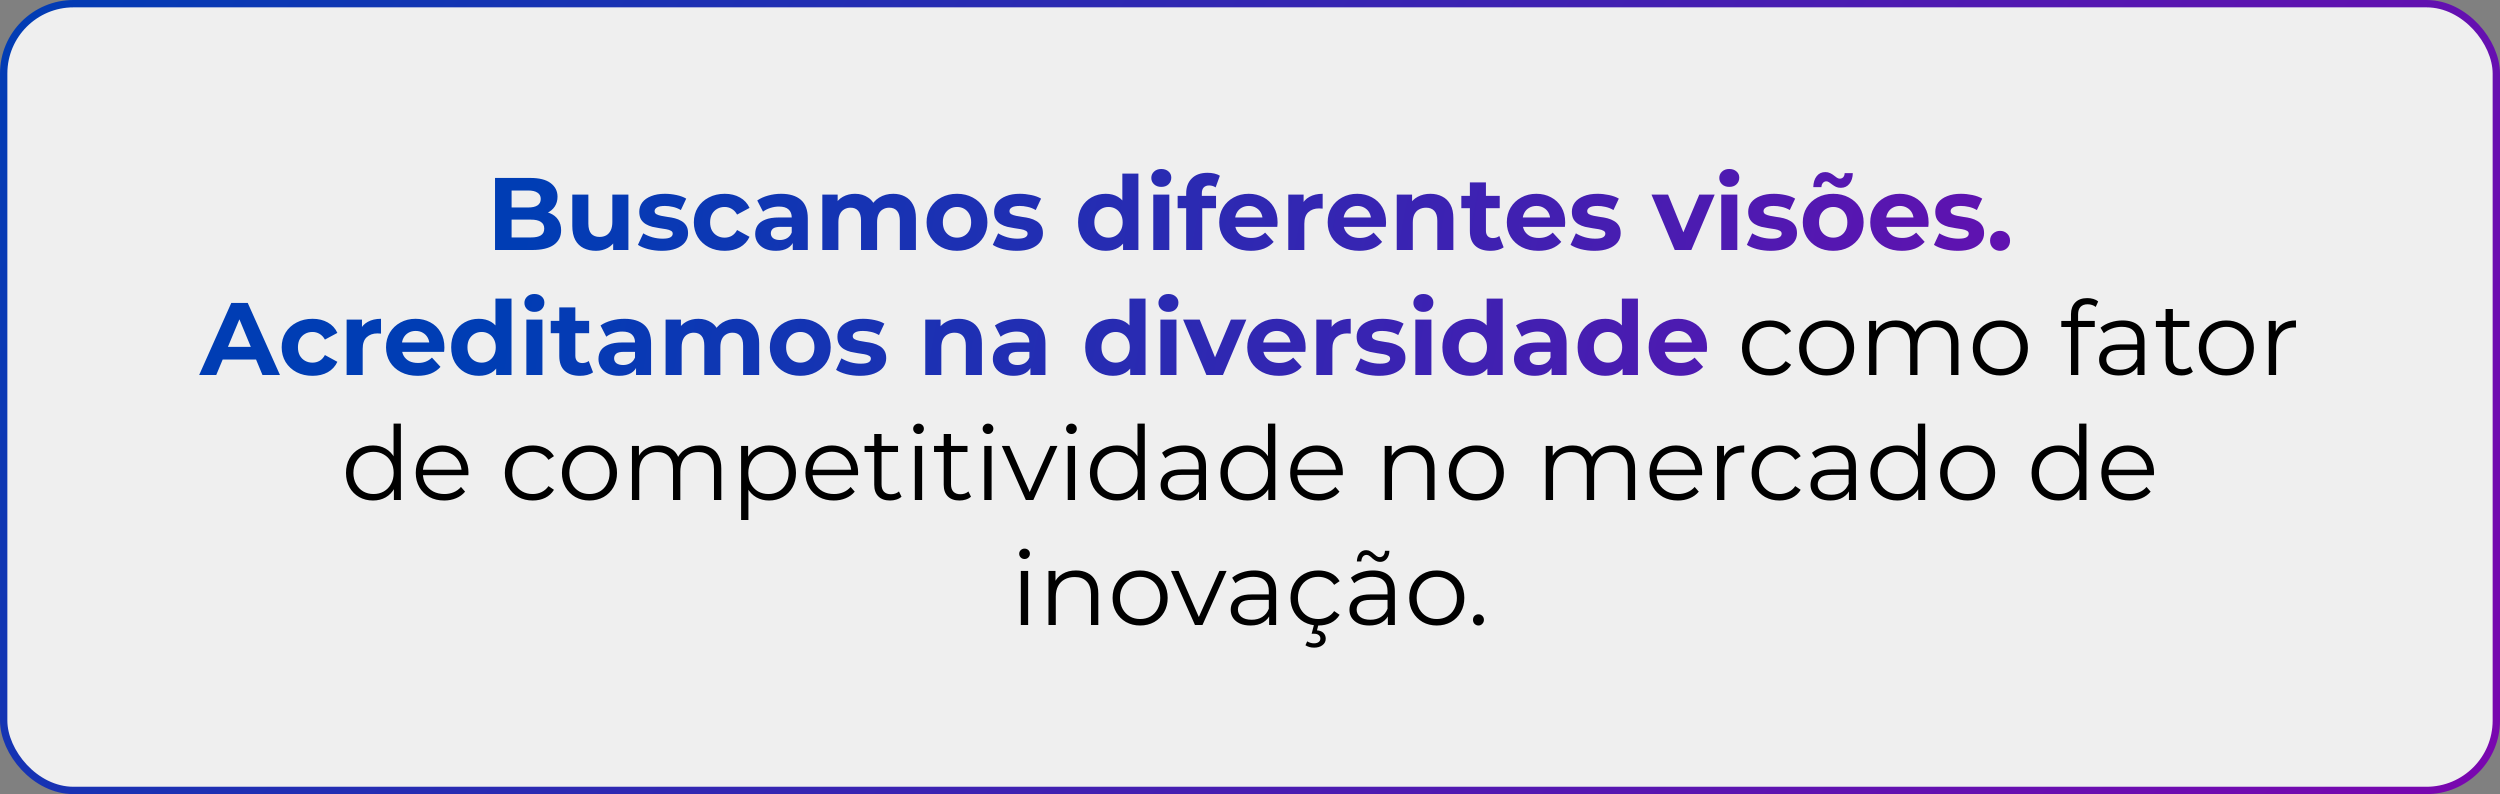 <svg xmlns="http://www.w3.org/2000/svg" width="340" height="108" viewBox="0 0 340 108" fill="none"><rect x="0" y="0" width="340" height="108" fill="#808080" stroke="none"/><rect x="0.5" y="0.5" width="339" height="107" rx="9.5" fill="#EFEFEF"></rect><path d="M67.324 34V24.2H72.112C73.344 24.2 74.268 24.433 74.884 24.9C75.509 25.367 75.822 25.983 75.822 26.748C75.822 27.261 75.696 27.709 75.444 28.092C75.192 28.465 74.847 28.755 74.408 28.96C73.969 29.165 73.465 29.268 72.896 29.268L73.162 28.694C73.778 28.694 74.324 28.797 74.8 29.002C75.276 29.198 75.645 29.492 75.906 29.884C76.177 30.276 76.312 30.757 76.312 31.326C76.312 32.166 75.981 32.824 75.318 33.3C74.655 33.767 73.68 34 72.392 34H67.324ZM69.578 32.292H72.224C72.812 32.292 73.255 32.199 73.554 32.012C73.862 31.816 74.016 31.508 74.016 31.088C74.016 30.677 73.862 30.374 73.554 30.178C73.255 29.973 72.812 29.87 72.224 29.87H69.41V28.218H71.832C72.383 28.218 72.803 28.125 73.092 27.938C73.391 27.742 73.54 27.448 73.54 27.056C73.54 26.673 73.391 26.389 73.092 26.202C72.803 26.006 72.383 25.908 71.832 25.908H69.578V32.292ZM81.053 34.112C80.428 34.112 79.868 33.991 79.373 33.748C78.888 33.505 78.51 33.137 78.239 32.642C77.969 32.138 77.833 31.499 77.833 30.724V26.468H80.017V30.402C80.017 31.027 80.148 31.489 80.409 31.788C80.68 32.077 81.058 32.222 81.543 32.222C81.879 32.222 82.178 32.152 82.439 32.012C82.701 31.863 82.906 31.639 83.055 31.34C83.204 31.032 83.279 30.649 83.279 30.192V26.468H85.463V34H83.391V31.928L83.769 32.53C83.517 33.053 83.144 33.449 82.649 33.72C82.164 33.981 81.632 34.112 81.053 34.112ZM90.02 34.112C89.376 34.112 88.756 34.037 88.159 33.888C87.57 33.729 87.104 33.533 86.758 33.3L87.487 31.732C87.832 31.947 88.238 32.124 88.704 32.264C89.18 32.395 89.647 32.46 90.105 32.46C90.609 32.46 90.963 32.399 91.168 32.278C91.383 32.157 91.49 31.989 91.49 31.774C91.49 31.597 91.406 31.466 91.239 31.382C91.08 31.289 90.865 31.219 90.594 31.172C90.324 31.125 90.025 31.079 89.698 31.032C89.381 30.985 89.059 30.925 88.733 30.85C88.406 30.766 88.107 30.645 87.837 30.486C87.566 30.327 87.347 30.113 87.178 29.842C87.02 29.571 86.941 29.221 86.941 28.792C86.941 28.316 87.076 27.896 87.347 27.532C87.626 27.168 88.028 26.883 88.55 26.678C89.073 26.463 89.698 26.356 90.427 26.356C90.94 26.356 91.463 26.412 91.995 26.524C92.526 26.636 92.97 26.799 93.325 27.014L92.597 28.568C92.233 28.353 91.864 28.209 91.49 28.134C91.126 28.05 90.772 28.008 90.427 28.008C89.941 28.008 89.587 28.073 89.362 28.204C89.138 28.335 89.026 28.503 89.026 28.708C89.026 28.895 89.106 29.035 89.264 29.128C89.433 29.221 89.652 29.296 89.922 29.352C90.193 29.408 90.487 29.459 90.805 29.506C91.131 29.543 91.458 29.604 91.784 29.688C92.111 29.772 92.405 29.893 92.666 30.052C92.937 30.201 93.156 30.411 93.325 30.682C93.493 30.943 93.576 31.289 93.576 31.718C93.576 32.185 93.436 32.6 93.156 32.964C92.876 33.319 92.471 33.599 91.939 33.804C91.416 34.009 90.776 34.112 90.02 34.112ZM98.564 34.112C97.752 34.112 97.029 33.949 96.394 33.622C95.759 33.286 95.26 32.824 94.896 32.236C94.541 31.648 94.364 30.981 94.364 30.234C94.364 29.478 94.541 28.811 94.896 28.232C95.26 27.644 95.759 27.187 96.394 26.86C97.029 26.524 97.752 26.356 98.564 26.356C99.357 26.356 100.048 26.524 100.636 26.86C101.224 27.187 101.658 27.658 101.938 28.274L100.244 29.184C100.048 28.829 99.801 28.568 99.502 28.4C99.213 28.232 98.895 28.148 98.55 28.148C98.177 28.148 97.841 28.232 97.542 28.4C97.243 28.568 97.005 28.806 96.828 29.114C96.66 29.422 96.576 29.795 96.576 30.234C96.576 30.673 96.66 31.046 96.828 31.354C97.005 31.662 97.243 31.9 97.542 32.068C97.841 32.236 98.177 32.32 98.55 32.32C98.895 32.32 99.213 32.241 99.502 32.082C99.801 31.914 100.048 31.648 100.244 31.284L101.938 32.208C101.658 32.815 101.224 33.286 100.636 33.622C100.048 33.949 99.357 34.112 98.564 34.112ZM107.816 34V32.53L107.676 32.208V29.576C107.676 29.109 107.531 28.745 107.242 28.484C106.962 28.223 106.528 28.092 105.94 28.092C105.538 28.092 105.142 28.157 104.75 28.288C104.367 28.409 104.04 28.577 103.77 28.792L102.986 27.266C103.396 26.977 103.891 26.753 104.47 26.594C105.048 26.435 105.636 26.356 106.234 26.356C107.382 26.356 108.273 26.627 108.908 27.168C109.542 27.709 109.86 28.554 109.86 29.702V34H107.816ZM105.52 34.112C104.932 34.112 104.428 34.014 104.008 33.818C103.588 33.613 103.266 33.337 103.042 32.992C102.818 32.647 102.706 32.259 102.706 31.83C102.706 31.382 102.813 30.99 103.028 30.654C103.252 30.318 103.602 30.057 104.078 29.87C104.554 29.674 105.174 29.576 105.94 29.576H107.942V30.85H106.178C105.664 30.85 105.31 30.934 105.114 31.102C104.927 31.27 104.834 31.48 104.834 31.732C104.834 32.012 104.941 32.236 105.156 32.404C105.38 32.563 105.683 32.642 106.066 32.642C106.43 32.642 106.756 32.558 107.046 32.39C107.335 32.213 107.545 31.956 107.676 31.62L108.012 32.628C107.853 33.113 107.564 33.482 107.144 33.734C106.724 33.986 106.182 34.112 105.52 34.112ZM121.482 26.356C122.079 26.356 122.607 26.477 123.064 26.72C123.531 26.953 123.895 27.317 124.156 27.812C124.427 28.297 124.562 28.923 124.562 29.688V34H122.378V30.024C122.378 29.417 122.252 28.969 122 28.68C121.748 28.391 121.393 28.246 120.936 28.246C120.619 28.246 120.334 28.321 120.082 28.47C119.83 28.61 119.634 28.825 119.494 29.114C119.354 29.403 119.284 29.772 119.284 30.22V34H117.1V30.024C117.1 29.417 116.974 28.969 116.722 28.68C116.479 28.391 116.129 28.246 115.672 28.246C115.355 28.246 115.07 28.321 114.818 28.47C114.566 28.61 114.37 28.825 114.23 29.114C114.09 29.403 114.02 29.772 114.02 30.22V34H111.836V26.468H113.922V28.526L113.53 27.924C113.791 27.411 114.16 27.023 114.636 26.762C115.121 26.491 115.672 26.356 116.288 26.356C116.979 26.356 117.581 26.533 118.094 26.888C118.617 27.233 118.962 27.765 119.13 28.484L118.36 28.274C118.612 27.686 119.013 27.219 119.564 26.874C120.124 26.529 120.763 26.356 121.482 26.356ZM130.158 34.112C129.356 34.112 128.642 33.944 128.016 33.608C127.4 33.272 126.91 32.815 126.546 32.236C126.192 31.648 126.014 30.981 126.014 30.234C126.014 29.478 126.192 28.811 126.546 28.232C126.91 27.644 127.4 27.187 128.016 26.86C128.642 26.524 129.356 26.356 130.158 26.356C130.952 26.356 131.661 26.524 132.286 26.86C132.912 27.187 133.402 27.639 133.756 28.218C134.111 28.797 134.288 29.469 134.288 30.234C134.288 30.981 134.111 31.648 133.756 32.236C133.402 32.815 132.912 33.272 132.286 33.608C131.661 33.944 130.952 34.112 130.158 34.112ZM130.158 32.32C130.522 32.32 130.849 32.236 131.138 32.068C131.428 31.9 131.656 31.662 131.824 31.354C131.992 31.037 132.076 30.663 132.076 30.234C132.076 29.795 131.992 29.422 131.824 29.114C131.656 28.806 131.428 28.568 131.138 28.4C130.849 28.232 130.522 28.148 130.158 28.148C129.794 28.148 129.468 28.232 129.178 28.4C128.889 28.568 128.656 28.806 128.478 29.114C128.31 29.422 128.226 29.795 128.226 30.234C128.226 30.663 128.31 31.037 128.478 31.354C128.656 31.662 128.889 31.9 129.178 32.068C129.468 32.236 129.794 32.32 130.158 32.32ZM138.282 34.112C137.638 34.112 137.018 34.037 136.42 33.888C135.832 33.729 135.366 33.533 135.02 33.3L135.748 31.732C136.094 31.947 136.5 32.124 136.966 32.264C137.442 32.395 137.909 32.46 138.366 32.46C138.87 32.46 139.225 32.399 139.43 32.278C139.645 32.157 139.752 31.989 139.752 31.774C139.752 31.597 139.668 31.466 139.5 31.382C139.342 31.289 139.127 31.219 138.856 31.172C138.586 31.125 138.287 31.079 137.96 31.032C137.643 30.985 137.321 30.925 136.994 30.85C136.668 30.766 136.369 30.645 136.098 30.486C135.828 30.327 135.608 30.113 135.44 29.842C135.282 29.571 135.202 29.221 135.202 28.792C135.202 28.316 135.338 27.896 135.608 27.532C135.888 27.168 136.29 26.883 136.812 26.678C137.335 26.463 137.96 26.356 138.688 26.356C139.202 26.356 139.724 26.412 140.256 26.524C140.788 26.636 141.232 26.799 141.586 27.014L140.858 28.568C140.494 28.353 140.126 28.209 139.752 28.134C139.388 28.05 139.034 28.008 138.688 28.008C138.203 28.008 137.848 28.073 137.624 28.204C137.4 28.335 137.288 28.503 137.288 28.708C137.288 28.895 137.368 29.035 137.526 29.128C137.694 29.221 137.914 29.296 138.184 29.352C138.455 29.408 138.749 29.459 139.066 29.506C139.393 29.543 139.72 29.604 140.046 29.688C140.373 29.772 140.667 29.893 140.928 30.052C141.199 30.201 141.418 30.411 141.586 30.682C141.754 30.943 141.838 31.289 141.838 31.718C141.838 32.185 141.698 32.6 141.418 32.964C141.138 33.319 140.732 33.599 140.2 33.804C139.678 34.009 139.038 34.112 138.282 34.112ZM150.385 34.112C149.675 34.112 149.036 33.953 148.467 33.636C147.897 33.309 147.445 32.857 147.109 32.278C146.782 31.699 146.619 31.018 146.619 30.234C146.619 29.441 146.782 28.755 147.109 28.176C147.445 27.597 147.897 27.149 148.467 26.832C149.036 26.515 149.675 26.356 150.385 26.356C151.019 26.356 151.575 26.496 152.051 26.776C152.527 27.056 152.895 27.481 153.157 28.05C153.418 28.619 153.549 29.347 153.549 30.234C153.549 31.111 153.423 31.839 153.171 32.418C152.919 32.987 152.555 33.412 152.079 33.692C151.612 33.972 151.047 34.112 150.385 34.112ZM150.763 32.32C151.117 32.32 151.439 32.236 151.729 32.068C152.018 31.9 152.247 31.662 152.415 31.354C152.592 31.037 152.681 30.663 152.681 30.234C152.681 29.795 152.592 29.422 152.415 29.114C152.247 28.806 152.018 28.568 151.729 28.4C151.439 28.232 151.117 28.148 150.763 28.148C150.399 28.148 150.072 28.232 149.783 28.4C149.493 28.568 149.26 28.806 149.083 29.114C148.915 29.422 148.831 29.795 148.831 30.234C148.831 30.663 148.915 31.037 149.083 31.354C149.26 31.662 149.493 31.9 149.783 32.068C150.072 32.236 150.399 32.32 150.763 32.32ZM152.737 34V32.46L152.779 30.22L152.639 27.994V23.612H154.823V34H152.737ZM156.844 34V26.468H159.028V34H156.844ZM157.936 25.418C157.535 25.418 157.208 25.301 156.956 25.068C156.704 24.835 156.578 24.545 156.578 24.2C156.578 23.855 156.704 23.565 156.956 23.332C157.208 23.099 157.535 22.982 157.936 22.982C158.337 22.982 158.664 23.094 158.916 23.318C159.168 23.533 159.294 23.813 159.294 24.158C159.294 24.522 159.168 24.825 158.916 25.068C158.673 25.301 158.347 25.418 157.936 25.418ZM161.321 34V26.3C161.321 25.451 161.573 24.774 162.077 24.27C162.581 23.757 163.3 23.5 164.233 23.5C164.55 23.5 164.854 23.533 165.143 23.598C165.442 23.663 165.694 23.766 165.899 23.906L165.325 25.488C165.204 25.404 165.068 25.339 164.919 25.292C164.77 25.245 164.611 25.222 164.443 25.222C164.126 25.222 163.878 25.315 163.701 25.502C163.533 25.679 163.449 25.95 163.449 26.314V27.014L163.505 27.952V34H161.321ZM160.159 28.316V26.636H165.381V28.316H160.159ZM170.111 34.112C169.253 34.112 168.497 33.944 167.843 33.608C167.199 33.272 166.7 32.815 166.345 32.236C165.991 31.648 165.813 30.981 165.813 30.234C165.813 29.478 165.986 28.811 166.331 28.232C166.686 27.644 167.167 27.187 167.773 26.86C168.38 26.524 169.066 26.356 169.831 26.356C170.569 26.356 171.231 26.515 171.819 26.832C172.417 27.14 172.888 27.588 173.233 28.176C173.579 28.755 173.751 29.45 173.751 30.262C173.751 30.346 173.747 30.444 173.737 30.556C173.728 30.659 173.719 30.757 173.709 30.85H167.591V29.576H172.561L171.721 29.954C171.721 29.562 171.642 29.221 171.483 28.932C171.325 28.643 171.105 28.419 170.825 28.26C170.545 28.092 170.219 28.008 169.845 28.008C169.472 28.008 169.141 28.092 168.851 28.26C168.571 28.419 168.352 28.647 168.193 28.946C168.035 29.235 167.955 29.581 167.955 29.982V30.318C167.955 30.729 168.044 31.093 168.221 31.41C168.408 31.718 168.665 31.956 168.991 32.124C169.327 32.283 169.719 32.362 170.167 32.362C170.569 32.362 170.919 32.301 171.217 32.18C171.525 32.059 171.805 31.877 172.057 31.634L173.219 32.894C172.874 33.286 172.44 33.589 171.917 33.804C171.395 34.009 170.793 34.112 170.111 34.112ZM175.205 34V26.468H177.291V28.596L176.997 27.98C177.221 27.448 177.581 27.047 178.075 26.776C178.57 26.496 179.172 26.356 179.881 26.356V28.372C179.788 28.363 179.704 28.358 179.629 28.358C179.555 28.349 179.475 28.344 179.391 28.344C178.794 28.344 178.309 28.517 177.935 28.862C177.571 29.198 177.389 29.725 177.389 30.444V34H175.205ZM184.863 34.112C184.005 34.112 183.249 33.944 182.595 33.608C181.951 33.272 181.452 32.815 181.097 32.236C180.743 31.648 180.565 30.981 180.565 30.234C180.565 29.478 180.738 28.811 181.083 28.232C181.438 27.644 181.919 27.187 182.525 26.86C183.132 26.524 183.818 26.356 184.583 26.356C185.321 26.356 185.983 26.515 186.571 26.832C187.169 27.14 187.64 27.588 187.985 28.176C188.331 28.755 188.503 29.45 188.503 30.262C188.503 30.346 188.499 30.444 188.489 30.556C188.48 30.659 188.471 30.757 188.461 30.85H182.343V29.576H187.313L186.473 29.954C186.473 29.562 186.394 29.221 186.235 28.932C186.077 28.643 185.857 28.419 185.577 28.26C185.297 28.092 184.971 28.008 184.597 28.008C184.224 28.008 183.893 28.092 183.603 28.26C183.323 28.419 183.104 28.647 182.945 28.946C182.787 29.235 182.707 29.581 182.707 29.982V30.318C182.707 30.729 182.796 31.093 182.973 31.41C183.16 31.718 183.417 31.956 183.743 32.124C184.079 32.283 184.471 32.362 184.919 32.362C185.321 32.362 185.671 32.301 185.969 32.18C186.277 32.059 186.557 31.877 186.809 31.634L187.971 32.894C187.626 33.286 187.192 33.589 186.669 33.804C186.147 34.009 185.545 34.112 184.863 34.112ZM194.535 26.356C195.133 26.356 195.665 26.477 196.131 26.72C196.607 26.953 196.981 27.317 197.251 27.812C197.522 28.297 197.657 28.923 197.657 29.688V34H195.473V30.024C195.473 29.417 195.338 28.969 195.067 28.68C194.806 28.391 194.433 28.246 193.947 28.246C193.602 28.246 193.289 28.321 193.009 28.47C192.739 28.61 192.524 28.829 192.365 29.128C192.216 29.427 192.141 29.809 192.141 30.276V34H189.957V26.468H192.043V28.554L191.651 27.924C191.922 27.42 192.309 27.033 192.813 26.762C193.317 26.491 193.891 26.356 194.535 26.356ZM202.717 34.112C201.83 34.112 201.14 33.888 200.645 33.44C200.15 32.983 199.903 32.306 199.903 31.41V24.802H202.087V31.382C202.087 31.699 202.171 31.947 202.339 32.124C202.507 32.292 202.736 32.376 203.025 32.376C203.37 32.376 203.664 32.283 203.907 32.096L204.495 33.636C204.271 33.795 204 33.916 203.683 34C203.375 34.075 203.053 34.112 202.717 34.112ZM198.741 28.316V26.636H203.963V28.316H198.741ZM209.226 34.112C208.368 34.112 207.612 33.944 206.958 33.608C206.314 33.272 205.815 32.815 205.46 32.236C205.106 31.648 204.928 30.981 204.928 30.234C204.928 29.478 205.101 28.811 205.446 28.232C205.801 27.644 206.282 27.187 206.888 26.86C207.495 26.524 208.181 26.356 208.946 26.356C209.684 26.356 210.346 26.515 210.934 26.832C211.532 27.14 212.003 27.588 212.348 28.176C212.694 28.755 212.866 29.45 212.866 30.262C212.866 30.346 212.862 30.444 212.852 30.556C212.843 30.659 212.834 30.757 212.824 30.85H206.706V29.576H211.676L210.836 29.954C210.836 29.562 210.757 29.221 210.598 28.932C210.44 28.643 210.22 28.419 209.94 28.26C209.66 28.092 209.334 28.008 208.96 28.008C208.587 28.008 208.256 28.092 207.966 28.26C207.686 28.419 207.467 28.647 207.308 28.946C207.15 29.235 207.07 29.581 207.07 29.982V30.318C207.07 30.729 207.159 31.093 207.336 31.41C207.523 31.718 207.78 31.956 208.106 32.124C208.442 32.283 208.834 32.362 209.282 32.362C209.684 32.362 210.034 32.301 210.332 32.18C210.64 32.059 210.92 31.877 211.172 31.634L212.334 32.894C211.989 33.286 211.555 33.589 211.032 33.804C210.51 34.009 209.908 34.112 209.226 34.112ZM216.855 34.112C216.211 34.112 215.59 34.037 214.993 33.888C214.405 33.729 213.938 33.533 213.593 33.3L214.321 31.732C214.666 31.947 215.072 32.124 215.539 32.264C216.015 32.395 216.481 32.46 216.939 32.46C217.443 32.46 217.797 32.399 218.003 32.278C218.217 32.157 218.325 31.989 218.325 31.774C218.325 31.597 218.241 31.466 218.073 31.382C217.914 31.289 217.699 31.219 217.428 31.172C217.158 31.125 216.859 31.079 216.533 31.032C216.215 30.985 215.893 30.925 215.567 30.85C215.24 30.766 214.941 30.645 214.671 30.486C214.4 30.327 214.181 30.113 214.013 29.842C213.854 29.571 213.774 29.221 213.774 28.792C213.774 28.316 213.91 27.896 214.181 27.532C214.461 27.168 214.862 26.883 215.385 26.678C215.907 26.463 216.533 26.356 217.261 26.356C217.774 26.356 218.297 26.412 218.829 26.524C219.361 26.636 219.804 26.799 220.159 27.014L219.431 28.568C219.067 28.353 218.698 28.209 218.325 28.134C217.961 28.05 217.606 28.008 217.261 28.008C216.775 28.008 216.421 28.073 216.197 28.204C215.973 28.335 215.861 28.503 215.861 28.708C215.861 28.895 215.94 29.035 216.099 29.128C216.267 29.221 216.486 29.296 216.757 29.352C217.027 29.408 217.321 29.459 217.639 29.506C217.965 29.543 218.292 29.604 218.619 29.688C218.945 29.772 219.239 29.893 219.501 30.052C219.771 30.201 219.991 30.411 220.159 30.682C220.327 30.943 220.411 31.289 220.411 31.718C220.411 32.185 220.271 32.6 219.991 32.964C219.711 33.319 219.305 33.599 218.773 33.804C218.25 34.009 217.611 34.112 216.855 34.112ZM227.767 34L224.603 26.468H226.857L229.489 32.95H228.369L231.099 26.468H233.199L230.021 34H227.767ZM234.09 34V26.468H236.274V34H234.09ZM235.182 25.418C234.781 25.418 234.454 25.301 234.202 25.068C233.95 24.835 233.824 24.545 233.824 24.2C233.824 23.855 233.95 23.565 234.202 23.332C234.454 23.099 234.781 22.982 235.182 22.982C235.583 22.982 235.91 23.094 236.162 23.318C236.414 23.533 236.54 23.813 236.54 24.158C236.54 24.522 236.414 24.825 236.162 25.068C235.919 25.301 235.593 25.418 235.182 25.418ZM240.835 34.112C240.191 34.112 239.57 34.037 238.973 33.888C238.385 33.729 237.918 33.533 237.573 33.3L238.301 31.732C238.646 31.947 239.052 32.124 239.519 32.264C239.995 32.395 240.462 32.46 240.919 32.46C241.423 32.46 241.778 32.399 241.983 32.278C242.198 32.157 242.305 31.989 242.305 31.774C242.305 31.597 242.221 31.466 242.053 31.382C241.894 31.289 241.68 31.219 241.409 31.172C241.138 31.125 240.84 31.079 240.513 31.032C240.196 30.985 239.874 30.925 239.547 30.85C239.22 30.766 238.922 30.645 238.651 30.486C238.38 30.327 238.161 30.113 237.993 29.842C237.834 29.571 237.755 29.221 237.755 28.792C237.755 28.316 237.89 27.896 238.161 27.532C238.441 27.168 238.842 26.883 239.365 26.678C239.888 26.463 240.513 26.356 241.241 26.356C241.754 26.356 242.277 26.412 242.809 26.524C243.341 26.636 243.784 26.799 244.139 27.014L243.411 28.568C243.047 28.353 242.678 28.209 242.305 28.134C241.941 28.05 241.586 28.008 241.241 28.008C240.756 28.008 240.401 28.073 240.177 28.204C239.953 28.335 239.841 28.503 239.841 28.708C239.841 28.895 239.92 29.035 240.079 29.128C240.247 29.221 240.466 29.296 240.737 29.352C241.008 29.408 241.302 29.459 241.619 29.506C241.946 29.543 242.272 29.604 242.599 29.688C242.926 29.772 243.22 29.893 243.481 30.052C243.752 30.201 243.971 30.411 244.139 30.682C244.307 30.943 244.391 31.289 244.391 31.718C244.391 32.185 244.251 32.6 243.971 32.964C243.691 33.319 243.285 33.599 242.753 33.804C242.23 34.009 241.591 34.112 240.835 34.112ZM249.322 34.112C248.52 34.112 247.806 33.944 247.18 33.608C246.564 33.272 246.074 32.815 245.71 32.236C245.356 31.648 245.178 30.981 245.178 30.234C245.178 29.478 245.356 28.811 245.71 28.232C246.074 27.644 246.564 27.187 247.18 26.86C247.806 26.524 248.52 26.356 249.322 26.356C250.116 26.356 250.825 26.524 251.45 26.86C252.076 27.187 252.566 27.639 252.92 28.218C253.275 28.797 253.452 29.469 253.452 30.234C253.452 30.981 253.275 31.648 252.92 32.236C252.566 32.815 252.076 33.272 251.45 33.608C250.825 33.944 250.116 34.112 249.322 34.112ZM249.322 32.32C249.686 32.32 250.013 32.236 250.302 32.068C250.592 31.9 250.82 31.662 250.988 31.354C251.156 31.037 251.24 30.663 251.24 30.234C251.24 29.795 251.156 29.422 250.988 29.114C250.82 28.806 250.592 28.568 250.302 28.4C250.013 28.232 249.686 28.148 249.322 28.148C248.958 28.148 248.632 28.232 248.342 28.4C248.053 28.568 247.82 28.806 247.642 29.114C247.474 29.422 247.39 29.795 247.39 30.234C247.39 30.663 247.474 31.037 247.642 31.354C247.82 31.662 248.053 31.9 248.342 32.068C248.632 32.236 248.958 32.32 249.322 32.32ZM250.344 25.544C250.102 25.544 249.887 25.502 249.7 25.418C249.514 25.325 249.346 25.222 249.196 25.11C249.047 24.989 248.907 24.886 248.776 24.802C248.646 24.709 248.515 24.662 248.384 24.662C248.198 24.662 248.044 24.732 247.922 24.872C247.801 25.003 247.731 25.194 247.712 25.446H246.606C246.625 24.821 246.779 24.326 247.068 23.962C247.358 23.589 247.75 23.402 248.244 23.402C248.487 23.402 248.702 23.449 248.888 23.542C249.075 23.626 249.243 23.729 249.392 23.85C249.551 23.971 249.696 24.079 249.826 24.172C249.957 24.256 250.083 24.298 250.204 24.298C250.4 24.298 250.559 24.233 250.68 24.102C250.802 23.962 250.867 23.775 250.876 23.542H251.982C251.973 24.139 251.819 24.625 251.52 24.998C251.231 25.362 250.839 25.544 250.344 25.544ZM258.65 34.112C257.792 34.112 257.036 33.944 256.382 33.608C255.738 33.272 255.239 32.815 254.884 32.236C254.53 31.648 254.352 30.981 254.352 30.234C254.352 29.478 254.525 28.811 254.87 28.232C255.225 27.644 255.706 27.187 256.312 26.86C256.919 26.524 257.605 26.356 258.37 26.356C259.108 26.356 259.77 26.515 260.358 26.832C260.956 27.14 261.427 27.588 261.772 28.176C262.118 28.755 262.29 29.45 262.29 30.262C262.29 30.346 262.286 30.444 262.276 30.556C262.267 30.659 262.258 30.757 262.248 30.85H256.13V29.576H261.1L260.26 29.954C260.26 29.562 260.181 29.221 260.022 28.932C259.864 28.643 259.644 28.419 259.364 28.26C259.084 28.092 258.758 28.008 258.384 28.008C258.011 28.008 257.68 28.092 257.39 28.26C257.11 28.419 256.891 28.647 256.732 28.946C256.574 29.235 256.494 29.581 256.494 29.982V30.318C256.494 30.729 256.583 31.093 256.76 31.41C256.947 31.718 257.204 31.956 257.53 32.124C257.866 32.283 258.258 32.362 258.706 32.362C259.108 32.362 259.458 32.301 259.756 32.18C260.064 32.059 260.344 31.877 260.596 31.634L261.758 32.894C261.413 33.286 260.979 33.589 260.456 33.804C259.934 34.009 259.332 34.112 258.65 34.112ZM266.278 34.112C265.634 34.112 265.014 34.037 264.416 33.888C263.828 33.729 263.362 33.533 263.016 33.3L263.744 31.732C264.09 31.947 264.496 32.124 264.962 32.264C265.438 32.395 265.905 32.46 266.362 32.46C266.866 32.46 267.221 32.399 267.426 32.278C267.641 32.157 267.748 31.989 267.748 31.774C267.748 31.597 267.664 31.466 267.496 31.382C267.338 31.289 267.123 31.219 266.852 31.172C266.582 31.125 266.283 31.079 265.956 31.032C265.639 30.985 265.317 30.925 264.99 30.85C264.664 30.766 264.365 30.645 264.094 30.486C263.824 30.327 263.604 30.113 263.436 29.842C263.278 29.571 263.198 29.221 263.198 28.792C263.198 28.316 263.334 27.896 263.604 27.532C263.884 27.168 264.286 26.883 264.808 26.678C265.331 26.463 265.956 26.356 266.684 26.356C267.198 26.356 267.72 26.412 268.252 26.524C268.784 26.636 269.228 26.799 269.582 27.014L268.854 28.568C268.49 28.353 268.122 28.209 267.748 28.134C267.384 28.05 267.03 28.008 266.684 28.008C266.199 28.008 265.844 28.073 265.62 28.204C265.396 28.335 265.284 28.503 265.284 28.708C265.284 28.895 265.364 29.035 265.522 29.128C265.69 29.221 265.91 29.296 266.18 29.352C266.451 29.408 266.745 29.459 267.062 29.506C267.389 29.543 267.716 29.604 268.042 29.688C268.369 29.772 268.663 29.893 268.924 30.052C269.195 30.201 269.414 30.411 269.582 30.682C269.75 30.943 269.834 31.289 269.834 31.718C269.834 32.185 269.694 32.6 269.414 32.964C269.134 33.319 268.728 33.599 268.196 33.804C267.674 34.009 267.034 34.112 266.278 34.112ZM272.008 34.112C271.634 34.112 271.312 33.986 271.042 33.734C270.78 33.473 270.65 33.141 270.65 32.74C270.65 32.339 270.78 32.017 271.042 31.774C271.312 31.522 271.634 31.396 272.008 31.396C272.39 31.396 272.712 31.522 272.974 31.774C273.235 32.017 273.366 32.339 273.366 32.74C273.366 33.141 273.235 33.473 272.974 33.734C272.712 33.986 272.39 34.112 272.008 34.112ZM27.085 51L31.453 41.2H33.693L38.075 51H35.695L32.111 42.348H33.007L29.409 51H27.085ZM29.269 48.9L29.871 47.178H34.911L35.527 48.9H29.269ZM42.509 51.112C41.697 51.112 40.974 50.949 40.339 50.622C39.705 50.286 39.205 49.824 38.841 49.236C38.487 48.648 38.309 47.981 38.309 47.234C38.309 46.478 38.487 45.811 38.841 45.232C39.205 44.644 39.705 44.187 40.339 43.86C40.974 43.524 41.697 43.356 42.509 43.356C43.303 43.356 43.993 43.524 44.581 43.86C45.169 44.187 45.603 44.658 45.883 45.274L44.189 46.184C43.993 45.829 43.746 45.568 43.447 45.4C43.158 45.232 42.841 45.148 42.495 45.148C42.122 45.148 41.786 45.232 41.487 45.4C41.189 45.568 40.951 45.806 40.773 46.114C40.605 46.422 40.521 46.795 40.521 47.234C40.521 47.673 40.605 48.046 40.773 48.354C40.951 48.662 41.189 48.9 41.487 49.068C41.786 49.236 42.122 49.32 42.495 49.32C42.841 49.32 43.158 49.241 43.447 49.082C43.746 48.914 43.993 48.648 44.189 48.284L45.883 49.208C45.603 49.815 45.169 50.286 44.581 50.622C43.993 50.949 43.303 51.112 42.509 51.112ZM47.141 51V43.468H49.227V45.596L48.933 44.98C49.157 44.448 49.516 44.047 50.011 43.776C50.505 43.496 51.108 43.356 51.817 43.356V45.372C51.724 45.363 51.639 45.358 51.565 45.358C51.49 45.349 51.411 45.344 51.327 45.344C50.73 45.344 50.244 45.517 49.871 45.862C49.507 46.198 49.325 46.725 49.325 47.444V51H47.141ZM56.799 51.112C55.94 51.112 55.184 50.944 54.531 50.608C53.887 50.272 53.387 49.815 53.033 49.236C52.678 48.648 52.501 47.981 52.501 47.234C52.501 46.478 52.673 45.811 53.019 45.232C53.373 44.644 53.854 44.187 54.461 43.86C55.067 43.524 55.753 43.356 56.519 43.356C57.256 43.356 57.919 43.515 58.507 43.832C59.104 44.14 59.575 44.588 59.921 45.176C60.266 45.755 60.439 46.45 60.439 47.262C60.439 47.346 60.434 47.444 60.425 47.556C60.415 47.659 60.406 47.757 60.397 47.85H54.279V46.576H59.249L58.409 46.954C58.409 46.562 58.329 46.221 58.171 45.932C58.012 45.643 57.793 45.419 57.513 45.26C57.233 45.092 56.906 45.008 56.533 45.008C56.159 45.008 55.828 45.092 55.539 45.26C55.259 45.419 55.039 45.647 54.881 45.946C54.722 46.235 54.643 46.581 54.643 46.982V47.318C54.643 47.729 54.731 48.093 54.909 48.41C55.095 48.718 55.352 48.956 55.679 49.124C56.015 49.283 56.407 49.362 56.855 49.362C57.256 49.362 57.606 49.301 57.905 49.18C58.213 49.059 58.493 48.877 58.745 48.634L59.907 49.894C59.561 50.286 59.127 50.589 58.605 50.804C58.082 51.009 57.48 51.112 56.799 51.112ZM65.127 51.112C64.417 51.112 63.778 50.953 63.209 50.636C62.639 50.309 62.187 49.857 61.851 49.278C61.524 48.699 61.361 48.018 61.361 47.234C61.361 46.441 61.524 45.755 61.851 45.176C62.187 44.597 62.639 44.149 63.209 43.832C63.778 43.515 64.417 43.356 65.127 43.356C65.761 43.356 66.317 43.496 66.793 43.776C67.269 44.056 67.637 44.481 67.899 45.05C68.16 45.619 68.291 46.347 68.291 47.234C68.291 48.111 68.165 48.839 67.913 49.418C67.661 49.987 67.297 50.412 66.821 50.692C66.354 50.972 65.789 51.112 65.127 51.112ZM65.505 49.32C65.859 49.32 66.181 49.236 66.471 49.068C66.76 48.9 66.989 48.662 67.157 48.354C67.334 48.037 67.423 47.663 67.423 47.234C67.423 46.795 67.334 46.422 67.157 46.114C66.989 45.806 66.76 45.568 66.471 45.4C66.181 45.232 65.859 45.148 65.505 45.148C65.141 45.148 64.814 45.232 64.525 45.4C64.235 45.568 64.002 45.806 63.825 46.114C63.657 46.422 63.573 46.795 63.573 47.234C63.573 47.663 63.657 48.037 63.825 48.354C64.002 48.662 64.235 48.9 64.525 49.068C64.814 49.236 65.141 49.32 65.505 49.32ZM67.479 51V49.46L67.521 47.22L67.381 44.994V40.612H69.565V51H67.479ZM71.586 51V43.468H73.77V51H71.586ZM72.678 42.418C72.277 42.418 71.95 42.301 71.698 42.068C71.446 41.835 71.32 41.545 71.32 41.2C71.32 40.855 71.446 40.565 71.698 40.332C71.95 40.099 72.277 39.982 72.678 39.982C73.079 39.982 73.406 40.094 73.658 40.318C73.91 40.533 74.036 40.813 74.036 41.158C74.036 41.522 73.91 41.825 73.658 42.068C73.415 42.301 73.089 42.418 72.678 42.418ZM78.877 51.112C77.99 51.112 77.3 50.888 76.805 50.44C76.31 49.983 76.063 49.306 76.063 48.41V41.802H78.247V48.382C78.247 48.699 78.331 48.947 78.499 49.124C78.667 49.292 78.896 49.376 79.185 49.376C79.53 49.376 79.824 49.283 80.067 49.096L80.655 50.636C80.431 50.795 80.16 50.916 79.843 51C79.535 51.075 79.213 51.112 78.877 51.112ZM74.901 45.316V43.636H80.123V45.316H74.901ZM86.501 51V49.53L86.361 49.208V46.576C86.361 46.109 86.216 45.745 85.927 45.484C85.647 45.223 85.213 45.092 84.625 45.092C84.224 45.092 83.827 45.157 83.435 45.288C83.052 45.409 82.726 45.577 82.455 45.792L81.671 44.266C82.082 43.977 82.576 43.753 83.155 43.594C83.734 43.435 84.322 43.356 84.919 43.356C86.067 43.356 86.958 43.627 87.593 44.168C88.228 44.709 88.545 45.554 88.545 46.702V51H86.501ZM84.205 51.112C83.617 51.112 83.113 51.014 82.693 50.818C82.273 50.613 81.951 50.337 81.727 49.992C81.503 49.647 81.391 49.259 81.391 48.83C81.391 48.382 81.498 47.99 81.713 47.654C81.937 47.318 82.287 47.057 82.763 46.87C83.239 46.674 83.86 46.576 84.625 46.576H86.627V47.85H84.863C84.35 47.85 83.995 47.934 83.799 48.102C83.612 48.27 83.519 48.48 83.519 48.732C83.519 49.012 83.626 49.236 83.841 49.404C84.065 49.563 84.368 49.642 84.751 49.642C85.115 49.642 85.442 49.558 85.731 49.39C86.02 49.213 86.23 48.956 86.361 48.62L86.697 49.628C86.538 50.113 86.249 50.482 85.829 50.734C85.409 50.986 84.868 51.112 84.205 51.112ZM100.168 43.356C100.765 43.356 101.292 43.477 101.75 43.72C102.216 43.953 102.58 44.317 102.842 44.812C103.112 45.297 103.248 45.923 103.248 46.688V51H101.064V47.024C101.064 46.417 100.938 45.969 100.686 45.68C100.434 45.391 100.079 45.246 99.622 45.246C99.304 45.246 99.02 45.321 98.768 45.47C98.516 45.61 98.32 45.825 98.18 46.114C98.04 46.403 97.97 46.772 97.97 47.22V51H95.786V47.024C95.786 46.417 95.66 45.969 95.408 45.68C95.165 45.391 94.815 45.246 94.358 45.246C94.04 45.246 93.756 45.321 93.504 45.47C93.252 45.61 93.056 45.825 92.916 46.114C92.776 46.403 92.706 46.772 92.706 47.22V51H90.522V43.468H92.608V45.526L92.216 44.924C92.477 44.411 92.846 44.023 93.322 43.762C93.807 43.491 94.358 43.356 94.974 43.356C95.664 43.356 96.266 43.533 96.78 43.888C97.302 44.233 97.648 44.765 97.816 45.484L97.046 45.274C97.298 44.686 97.699 44.219 98.25 43.874C98.81 43.529 99.449 43.356 100.168 43.356ZM108.844 51.112C108.041 51.112 107.327 50.944 106.702 50.608C106.086 50.272 105.596 49.815 105.232 49.236C104.877 48.648 104.7 47.981 104.7 47.234C104.7 46.478 104.877 45.811 105.232 45.232C105.596 44.644 106.086 44.187 106.702 43.86C107.327 43.524 108.041 43.356 108.844 43.356C109.637 43.356 110.347 43.524 110.972 43.86C111.597 44.187 112.087 44.639 112.442 45.218C112.797 45.797 112.974 46.469 112.974 47.234C112.974 47.981 112.797 48.648 112.442 49.236C112.087 49.815 111.597 50.272 110.972 50.608C110.347 50.944 109.637 51.112 108.844 51.112ZM108.844 49.32C109.208 49.32 109.535 49.236 109.824 49.068C110.113 48.9 110.342 48.662 110.51 48.354C110.678 48.037 110.762 47.663 110.762 47.234C110.762 46.795 110.678 46.422 110.51 46.114C110.342 45.806 110.113 45.568 109.824 45.4C109.535 45.232 109.208 45.148 108.844 45.148C108.48 45.148 108.153 45.232 107.864 45.4C107.575 45.568 107.341 45.806 107.164 46.114C106.996 46.422 106.912 46.795 106.912 47.234C106.912 47.663 106.996 48.037 107.164 48.354C107.341 48.662 107.575 48.9 107.864 49.068C108.153 49.236 108.48 49.32 108.844 49.32ZM116.968 51.112C116.324 51.112 115.703 51.037 115.106 50.888C114.518 50.729 114.051 50.533 113.706 50.3L114.434 48.732C114.779 48.947 115.185 49.124 115.652 49.264C116.128 49.395 116.594 49.46 117.052 49.46C117.556 49.46 117.91 49.399 118.116 49.278C118.33 49.157 118.438 48.989 118.438 48.774C118.438 48.597 118.354 48.466 118.186 48.382C118.027 48.289 117.812 48.219 117.542 48.172C117.271 48.125 116.972 48.079 116.646 48.032C116.328 47.985 116.006 47.925 115.68 47.85C115.353 47.766 115.054 47.645 114.784 47.486C114.513 47.327 114.294 47.113 114.126 46.842C113.967 46.571 113.888 46.221 113.888 45.792C113.888 45.316 114.023 44.896 114.294 44.532C114.574 44.168 114.975 43.883 115.498 43.678C116.02 43.463 116.646 43.356 117.374 43.356C117.887 43.356 118.41 43.412 118.942 43.524C119.474 43.636 119.917 43.799 120.272 44.014L119.544 45.568C119.18 45.353 118.811 45.209 118.438 45.134C118.074 45.05 117.719 45.008 117.374 45.008C116.888 45.008 116.534 45.073 116.31 45.204C116.086 45.335 115.974 45.503 115.974 45.708C115.974 45.895 116.053 46.035 116.212 46.128C116.38 46.221 116.599 46.296 116.87 46.352C117.14 46.408 117.434 46.459 117.752 46.506C118.078 46.543 118.405 46.604 118.732 46.688C119.058 46.772 119.352 46.893 119.614 47.052C119.884 47.201 120.104 47.411 120.272 47.682C120.44 47.943 120.524 48.289 120.524 48.718C120.524 49.185 120.384 49.6 120.104 49.964C119.824 50.319 119.418 50.599 118.886 50.804C118.363 51.009 117.724 51.112 116.968 51.112ZM130.414 43.356C131.011 43.356 131.543 43.477 132.01 43.72C132.486 43.953 132.859 44.317 133.13 44.812C133.401 45.297 133.536 45.923 133.536 46.688V51H131.352V47.024C131.352 46.417 131.217 45.969 130.946 45.68C130.685 45.391 130.311 45.246 129.826 45.246C129.481 45.246 129.168 45.321 128.888 45.47C128.617 45.61 128.403 45.829 128.244 46.128C128.095 46.427 128.02 46.809 128.02 47.276V51H125.836V43.468H127.922V45.554L127.53 44.924C127.801 44.42 128.188 44.033 128.692 43.762C129.196 43.491 129.77 43.356 130.414 43.356ZM140.136 51V49.53L139.996 49.208V46.576C139.996 46.109 139.851 45.745 139.562 45.484C139.282 45.223 138.848 45.092 138.26 45.092C137.858 45.092 137.462 45.157 137.07 45.288C136.687 45.409 136.36 45.577 136.09 45.792L135.306 44.266C135.716 43.977 136.211 43.753 136.79 43.594C137.368 43.435 137.956 43.356 138.554 43.356C139.702 43.356 140.593 43.627 141.228 44.168C141.862 44.709 142.18 45.554 142.18 46.702V51H140.136ZM137.84 51.112C137.252 51.112 136.748 51.014 136.328 50.818C135.908 50.613 135.586 50.337 135.362 49.992C135.138 49.647 135.026 49.259 135.026 48.83C135.026 48.382 135.133 47.99 135.348 47.654C135.572 47.318 135.922 47.057 136.398 46.87C136.874 46.674 137.494 46.576 138.26 46.576H140.262V47.85H138.498C137.984 47.85 137.63 47.934 137.434 48.102C137.247 48.27 137.154 48.48 137.154 48.732C137.154 49.012 137.261 49.236 137.476 49.404C137.7 49.563 138.003 49.642 138.386 49.642C138.75 49.642 139.076 49.558 139.366 49.39C139.655 49.213 139.865 48.956 139.996 48.62L140.332 49.628C140.173 50.113 139.884 50.482 139.464 50.734C139.044 50.986 138.502 51.112 137.84 51.112ZM151.355 51.112C150.646 51.112 150.007 50.953 149.437 50.636C148.868 50.309 148.415 49.857 148.079 49.278C147.753 48.699 147.589 48.018 147.589 47.234C147.589 46.441 147.753 45.755 148.079 45.176C148.415 44.597 148.868 44.149 149.437 43.832C150.007 43.515 150.646 43.356 151.355 43.356C151.99 43.356 152.545 43.496 153.021 43.776C153.497 44.056 153.866 44.481 154.127 45.05C154.389 45.619 154.519 46.347 154.519 47.234C154.519 48.111 154.393 48.839 154.141 49.418C153.889 49.987 153.525 50.412 153.049 50.692C152.583 50.972 152.018 51.112 151.355 51.112ZM151.733 49.32C152.088 49.32 152.41 49.236 152.699 49.068C152.989 48.9 153.217 48.662 153.385 48.354C153.563 48.037 153.651 47.663 153.651 47.234C153.651 46.795 153.563 46.422 153.385 46.114C153.217 45.806 152.989 45.568 152.699 45.4C152.41 45.232 152.088 45.148 151.733 45.148C151.369 45.148 151.043 45.232 150.753 45.4C150.464 45.568 150.231 45.806 150.053 46.114C149.885 46.422 149.801 46.795 149.801 47.234C149.801 47.663 149.885 48.037 150.053 48.354C150.231 48.662 150.464 48.9 150.753 49.068C151.043 49.236 151.369 49.32 151.733 49.32ZM153.707 51V49.46L153.749 47.22L153.609 44.994V40.612H155.793V51H153.707ZM157.815 51V43.468H159.999V51H157.815ZM158.907 42.418C158.505 42.418 158.179 42.301 157.927 42.068C157.675 41.835 157.549 41.545 157.549 41.2C157.549 40.855 157.675 40.565 157.927 40.332C158.179 40.099 158.505 39.982 158.907 39.982C159.308 39.982 159.635 40.094 159.887 40.318C160.139 40.533 160.265 40.813 160.265 41.158C160.265 41.522 160.139 41.825 159.887 42.068C159.644 42.301 159.317 42.418 158.907 42.418ZM164.07 51L160.906 43.468H163.16L165.792 49.95H164.672L167.402 43.468H169.502L166.324 51H164.07ZM173.926 51.112C173.067 51.112 172.311 50.944 171.658 50.608C171.014 50.272 170.514 49.815 170.16 49.236C169.805 48.648 169.628 47.981 169.628 47.234C169.628 46.478 169.8 45.811 170.146 45.232C170.5 44.644 170.981 44.187 171.588 43.86C172.194 43.524 172.88 43.356 173.646 43.356C174.383 43.356 175.046 43.515 175.634 43.832C176.231 44.14 176.702 44.588 177.048 45.176C177.393 45.755 177.566 46.45 177.566 47.262C177.566 47.346 177.561 47.444 177.552 47.556C177.542 47.659 177.533 47.757 177.524 47.85H171.406V46.576H176.376L175.536 46.954C175.536 46.562 175.456 46.221 175.298 45.932C175.139 45.643 174.92 45.419 174.64 45.26C174.36 45.092 174.033 45.008 173.66 45.008C173.286 45.008 172.955 45.092 172.666 45.26C172.386 45.419 172.166 45.647 172.008 45.946C171.849 46.235 171.77 46.581 171.77 46.982V47.318C171.77 47.729 171.858 48.093 172.036 48.41C172.222 48.718 172.479 48.956 172.806 49.124C173.142 49.283 173.534 49.362 173.982 49.362C174.383 49.362 174.733 49.301 175.032 49.18C175.34 49.059 175.62 48.877 175.872 48.634L177.034 49.894C176.688 50.286 176.254 50.589 175.732 50.804C175.209 51.009 174.607 51.112 173.926 51.112ZM179.02 51V43.468H181.106V45.596L180.812 44.98C181.036 44.448 181.395 44.047 181.89 43.776C182.384 43.496 182.986 43.356 183.696 43.356V45.372C183.602 45.363 183.518 45.358 183.444 45.358C183.369 45.349 183.29 45.344 183.206 45.344C182.608 45.344 182.123 45.517 181.75 45.862C181.386 46.198 181.204 46.725 181.204 47.444V51H179.02ZM187.583 51.112C186.939 51.112 186.318 51.037 185.721 50.888C185.133 50.729 184.666 50.533 184.321 50.3L185.049 48.732C185.394 48.947 185.8 49.124 186.267 49.264C186.743 49.395 187.21 49.46 187.667 49.46C188.171 49.46 188.526 49.399 188.731 49.278C188.946 49.157 189.053 48.989 189.053 48.774C189.053 48.597 188.969 48.466 188.801 48.382C188.642 48.289 188.428 48.219 188.157 48.172C187.886 48.125 187.588 48.079 187.261 48.032C186.944 47.985 186.622 47.925 186.295 47.85C185.968 47.766 185.67 47.645 185.399 47.486C185.128 47.327 184.909 47.113 184.741 46.842C184.582 46.571 184.503 46.221 184.503 45.792C184.503 45.316 184.638 44.896 184.909 44.532C185.189 44.168 185.59 43.883 186.113 43.678C186.636 43.463 187.261 43.356 187.989 43.356C188.502 43.356 189.025 43.412 189.557 43.524C190.089 43.636 190.532 43.799 190.887 44.014L190.159 45.568C189.795 45.353 189.426 45.209 189.053 45.134C188.689 45.05 188.334 45.008 187.989 45.008C187.504 45.008 187.149 45.073 186.925 45.204C186.701 45.335 186.589 45.503 186.589 45.708C186.589 45.895 186.668 46.035 186.827 46.128C186.995 46.221 187.214 46.296 187.485 46.352C187.756 46.408 188.05 46.459 188.367 46.506C188.694 46.543 189.02 46.604 189.347 46.688C189.674 46.772 189.968 46.893 190.229 47.052C190.5 47.201 190.719 47.411 190.887 47.682C191.055 47.943 191.139 48.289 191.139 48.718C191.139 49.185 190.999 49.6 190.719 49.964C190.439 50.319 190.033 50.599 189.501 50.804C188.978 51.009 188.339 51.112 187.583 51.112ZM192.487 51V43.468H194.671V51H192.487ZM193.579 42.418C193.177 42.418 192.851 42.301 192.599 42.068C192.347 41.835 192.221 41.545 192.221 41.2C192.221 40.855 192.347 40.565 192.599 40.332C192.851 40.099 193.177 39.982 193.579 39.982C193.98 39.982 194.307 40.094 194.559 40.318C194.811 40.533 194.937 40.813 194.937 41.158C194.937 41.522 194.811 41.825 194.559 42.068C194.316 42.301 193.989 42.418 193.579 42.418ZM199.931 51.112C199.222 51.112 198.583 50.953 198.013 50.636C197.444 50.309 196.991 49.857 196.655 49.278C196.329 48.699 196.165 48.018 196.165 47.234C196.165 46.441 196.329 45.755 196.655 45.176C196.991 44.597 197.444 44.149 198.013 43.832C198.583 43.515 199.222 43.356 199.931 43.356C200.566 43.356 201.121 43.496 201.597 43.776C202.073 44.056 202.442 44.481 202.703 45.05C202.965 45.619 203.095 46.347 203.095 47.234C203.095 48.111 202.969 48.839 202.717 49.418C202.465 49.987 202.101 50.412 201.625 50.692C201.159 50.972 200.594 51.112 199.931 51.112ZM200.309 49.32C200.664 49.32 200.986 49.236 201.275 49.068C201.565 48.9 201.793 48.662 201.961 48.354C202.139 48.037 202.227 47.663 202.227 47.234C202.227 46.795 202.139 46.422 201.961 46.114C201.793 45.806 201.565 45.568 201.275 45.4C200.986 45.232 200.664 45.148 200.309 45.148C199.945 45.148 199.619 45.232 199.329 45.4C199.04 45.568 198.807 45.806 198.629 46.114C198.461 46.422 198.377 46.795 198.377 47.234C198.377 47.663 198.461 48.037 198.629 48.354C198.807 48.662 199.04 48.9 199.329 49.068C199.619 49.236 199.945 49.32 200.309 49.32ZM202.283 51V49.46L202.325 47.22L202.185 44.994V40.612H204.369V51H202.283ZM211.011 51V49.53L210.871 49.208V46.576C210.871 46.109 210.726 45.745 210.437 45.484C210.157 45.223 209.723 45.092 209.135 45.092C208.733 45.092 208.337 45.157 207.945 45.288C207.562 45.409 207.235 45.577 206.965 45.792L206.181 44.266C206.591 43.977 207.086 43.753 207.665 43.594C208.243 43.435 208.831 43.356 209.429 43.356C210.577 43.356 211.468 43.627 212.103 44.168C212.737 44.709 213.055 45.554 213.055 46.702V51H211.011ZM208.715 51.112C208.127 51.112 207.623 51.014 207.203 50.818C206.783 50.613 206.461 50.337 206.237 49.992C206.013 49.647 205.901 49.259 205.901 48.83C205.901 48.382 206.008 47.99 206.223 47.654C206.447 47.318 206.797 47.057 207.273 46.87C207.749 46.674 208.369 46.576 209.135 46.576H211.137V47.85H209.373C208.859 47.85 208.505 47.934 208.309 48.102C208.122 48.27 208.029 48.48 208.029 48.732C208.029 49.012 208.136 49.236 208.351 49.404C208.575 49.563 208.878 49.642 209.261 49.642C209.625 49.642 209.951 49.558 210.241 49.39C210.53 49.213 210.74 48.956 210.871 48.62L211.207 49.628C211.048 50.113 210.759 50.482 210.339 50.734C209.919 50.986 209.377 51.112 208.715 51.112ZM218.32 51.112C217.611 51.112 216.971 50.953 216.402 50.636C215.833 50.309 215.38 49.857 215.044 49.278C214.717 48.699 214.554 48.018 214.554 47.234C214.554 46.441 214.717 45.755 215.044 45.176C215.38 44.597 215.833 44.149 216.402 43.832C216.971 43.515 217.611 43.356 218.32 43.356C218.955 43.356 219.51 43.496 219.986 43.776C220.462 44.056 220.831 44.481 221.092 45.05C221.353 45.619 221.484 46.347 221.484 47.234C221.484 48.111 221.358 48.839 221.106 49.418C220.854 49.987 220.49 50.412 220.014 50.692C219.547 50.972 218.983 51.112 218.32 51.112ZM218.698 49.32C219.053 49.32 219.375 49.236 219.664 49.068C219.953 48.9 220.182 48.662 220.35 48.354C220.527 48.037 220.616 47.663 220.616 47.234C220.616 46.795 220.527 46.422 220.35 46.114C220.182 45.806 219.953 45.568 219.664 45.4C219.375 45.232 219.053 45.148 218.698 45.148C218.334 45.148 218.007 45.232 217.718 45.4C217.429 45.568 217.195 45.806 217.018 46.114C216.85 46.422 216.766 46.795 216.766 47.234C216.766 47.663 216.85 48.037 217.018 48.354C217.195 48.662 217.429 48.9 217.718 49.068C218.007 49.236 218.334 49.32 218.698 49.32ZM220.672 51V49.46L220.714 47.22L220.574 44.994V40.612H222.758V51H220.672ZM228.517 51.112C227.659 51.112 226.903 50.944 226.249 50.608C225.605 50.272 225.106 49.815 224.751 49.236C224.397 48.648 224.219 47.981 224.219 47.234C224.219 46.478 224.392 45.811 224.737 45.232C225.092 44.644 225.573 44.187 226.179 43.86C226.786 43.524 227.472 43.356 228.237 43.356C228.975 43.356 229.637 43.515 230.225 43.832C230.823 44.14 231.294 44.588 231.639 45.176C231.985 45.755 232.157 46.45 232.157 47.262C232.157 47.346 232.153 47.444 232.143 47.556C232.134 47.659 232.125 47.757 232.115 47.85H225.997V46.576H230.967L230.127 46.954C230.127 46.562 230.048 46.221 229.889 45.932C229.731 45.643 229.511 45.419 229.231 45.26C228.951 45.092 228.625 45.008 228.251 45.008C227.878 45.008 227.547 45.092 227.257 45.26C226.977 45.419 226.758 45.647 226.599 45.946C226.441 46.235 226.361 46.581 226.361 46.982V47.318C226.361 47.729 226.45 48.093 226.627 48.41C226.814 48.718 227.071 48.956 227.397 49.124C227.733 49.283 228.125 49.362 228.573 49.362C228.975 49.362 229.325 49.301 229.623 49.18C229.931 49.059 230.211 48.877 230.463 48.634L231.625 49.894C231.28 50.286 230.846 50.589 230.323 50.804C229.801 51.009 229.199 51.112 228.517 51.112Z" fill="url(#paint0_linear_1022_33)"></path><path d="M240.706 51.07C239.978 51.07 239.324 50.911 238.746 50.594C238.176 50.267 237.728 49.824 237.402 49.264C237.075 48.695 236.912 48.046 236.912 47.318C236.912 46.581 237.075 45.932 237.402 45.372C237.728 44.812 238.176 44.373 238.746 44.056C239.324 43.739 239.978 43.58 240.706 43.58C241.331 43.58 241.896 43.701 242.4 43.944C242.904 44.187 243.3 44.551 243.59 45.036L242.848 45.54C242.596 45.167 242.283 44.891 241.91 44.714C241.536 44.537 241.13 44.448 240.692 44.448C240.169 44.448 239.698 44.569 239.278 44.812C238.858 45.045 238.526 45.377 238.284 45.806C238.041 46.235 237.92 46.739 237.92 47.318C237.92 47.897 238.041 48.401 238.284 48.83C238.526 49.259 238.858 49.595 239.278 49.838C239.698 50.071 240.169 50.188 240.692 50.188C241.13 50.188 241.536 50.099 241.91 49.922C242.283 49.745 242.596 49.474 242.848 49.11L243.59 49.614C243.3 50.09 242.904 50.454 242.4 50.706C241.896 50.949 241.331 51.07 240.706 51.07ZM248.415 51.07C247.706 51.07 247.067 50.911 246.497 50.594C245.937 50.267 245.494 49.824 245.167 49.264C244.841 48.695 244.677 48.046 244.677 47.318C244.677 46.581 244.841 45.932 245.167 45.372C245.494 44.812 245.937 44.373 246.497 44.056C247.057 43.739 247.697 43.58 248.415 43.58C249.143 43.58 249.787 43.739 250.347 44.056C250.917 44.373 251.36 44.812 251.677 45.372C252.004 45.932 252.167 46.581 252.167 47.318C252.167 48.046 252.004 48.695 251.677 49.264C251.36 49.824 250.917 50.267 250.347 50.594C249.778 50.911 249.134 51.07 248.415 51.07ZM248.415 50.188C248.947 50.188 249.419 50.071 249.829 49.838C250.24 49.595 250.562 49.259 250.795 48.83C251.038 48.391 251.159 47.887 251.159 47.318C251.159 46.739 251.038 46.235 250.795 45.806C250.562 45.377 250.24 45.045 249.829 44.812C249.419 44.569 248.952 44.448 248.429 44.448C247.907 44.448 247.44 44.569 247.029 44.812C246.619 45.045 246.292 45.377 246.049 45.806C245.807 46.235 245.685 46.739 245.685 47.318C245.685 47.887 245.807 48.391 246.049 48.83C246.292 49.259 246.619 49.595 247.029 49.838C247.44 50.071 247.902 50.188 248.415 50.188ZM263.381 43.58C263.978 43.58 264.496 43.697 264.935 43.93C265.383 44.154 265.728 44.499 265.971 44.966C266.223 45.433 266.349 46.021 266.349 46.73V51H265.355V46.828C265.355 46.053 265.168 45.47 264.795 45.078C264.431 44.677 263.913 44.476 263.241 44.476C262.737 44.476 262.298 44.583 261.925 44.798C261.561 45.003 261.276 45.307 261.071 45.708C260.875 46.1 260.777 46.576 260.777 47.136V51H259.783V46.828C259.783 46.053 259.596 45.47 259.223 45.078C258.849 44.677 258.327 44.476 257.655 44.476C257.16 44.476 256.726 44.583 256.353 44.798C255.979 45.003 255.69 45.307 255.485 45.708C255.289 46.1 255.191 46.576 255.191 47.136V51H254.197V43.65H255.149V45.638L254.995 45.288C255.219 44.756 255.578 44.341 256.073 44.042C256.577 43.734 257.169 43.58 257.851 43.58C258.569 43.58 259.181 43.762 259.685 44.126C260.189 44.481 260.515 45.017 260.665 45.736L260.273 45.582C260.487 44.985 260.865 44.504 261.407 44.14C261.957 43.767 262.615 43.58 263.381 43.58ZM272.04 51.07C271.331 51.07 270.692 50.911 270.122 50.594C269.562 50.267 269.119 49.824 268.792 49.264C268.466 48.695 268.302 48.046 268.302 47.318C268.302 46.581 268.466 45.932 268.792 45.372C269.119 44.812 269.562 44.373 270.122 44.056C270.682 43.739 271.322 43.58 272.04 43.58C272.768 43.58 273.412 43.739 273.972 44.056C274.542 44.373 274.985 44.812 275.302 45.372C275.629 45.932 275.792 46.581 275.792 47.318C275.792 48.046 275.629 48.695 275.302 49.264C274.985 49.824 274.542 50.267 273.972 50.594C273.403 50.911 272.759 51.07 272.04 51.07ZM272.04 50.188C272.572 50.188 273.044 50.071 273.454 49.838C273.865 49.595 274.187 49.259 274.42 48.83C274.663 48.391 274.784 47.887 274.784 47.318C274.784 46.739 274.663 46.235 274.42 45.806C274.187 45.377 273.865 45.045 273.454 44.812C273.044 44.569 272.577 44.448 272.054 44.448C271.532 44.448 271.065 44.569 270.654 44.812C270.244 45.045 269.917 45.377 269.674 45.806C269.432 46.235 269.31 46.739 269.31 47.318C269.31 47.887 269.432 48.391 269.674 48.83C269.917 49.259 270.244 49.595 270.654 49.838C271.065 50.071 271.527 50.188 272.04 50.188ZM281.654 51V42.726C281.654 42.073 281.845 41.545 282.228 41.144C282.61 40.743 283.161 40.542 283.88 40.542C284.16 40.542 284.43 40.579 284.692 40.654C284.953 40.729 285.172 40.845 285.35 41.004L285.014 41.746C284.874 41.625 284.71 41.536 284.524 41.48C284.337 41.415 284.136 41.382 283.922 41.382C283.502 41.382 283.18 41.499 282.956 41.732C282.732 41.965 282.62 42.311 282.62 42.768V43.888L282.648 44.35V51H281.654ZM280.338 44.476V43.65H284.888V44.476H280.338ZM290.699 51V49.376L290.657 49.11V46.394C290.657 45.769 290.48 45.288 290.125 44.952C289.78 44.616 289.262 44.448 288.571 44.448C288.095 44.448 287.642 44.527 287.213 44.686C286.784 44.845 286.42 45.055 286.121 45.316L285.673 44.574C286.046 44.257 286.494 44.014 287.017 43.846C287.54 43.669 288.09 43.58 288.669 43.58C289.621 43.58 290.354 43.818 290.867 44.294C291.39 44.761 291.651 45.475 291.651 46.436V51H290.699ZM288.165 51.07C287.614 51.07 287.134 50.981 286.723 50.804C286.322 50.617 286.014 50.365 285.799 50.048C285.584 49.721 285.477 49.348 285.477 48.928C285.477 48.545 285.566 48.2 285.743 47.892C285.93 47.575 286.228 47.323 286.639 47.136C287.059 46.94 287.619 46.842 288.319 46.842H290.853V47.584H288.347C287.638 47.584 287.143 47.71 286.863 47.962C286.592 48.214 286.457 48.527 286.457 48.9C286.457 49.32 286.62 49.656 286.947 49.908C287.274 50.16 287.731 50.286 288.319 50.286C288.879 50.286 289.36 50.16 289.761 49.908C290.172 49.647 290.47 49.273 290.657 48.788L290.881 49.474C290.694 49.959 290.368 50.347 289.901 50.636C289.444 50.925 288.865 51.07 288.165 51.07ZM296.675 51.07C295.984 51.07 295.452 50.883 295.079 50.51C294.706 50.137 294.519 49.609 294.519 48.928V42.026H295.513V48.872C295.513 49.301 295.62 49.633 295.835 49.866C296.059 50.099 296.376 50.216 296.787 50.216C297.226 50.216 297.59 50.09 297.879 49.838L298.229 50.552C298.033 50.729 297.795 50.86 297.515 50.944C297.244 51.028 296.964 51.07 296.675 51.07ZM293.203 44.476V43.65H297.753V44.476H293.203ZM302.775 51.07C302.065 51.07 301.426 50.911 300.857 50.594C300.297 50.267 299.853 49.824 299.527 49.264C299.2 48.695 299.037 48.046 299.037 47.318C299.037 46.581 299.2 45.932 299.527 45.372C299.853 44.812 300.297 44.373 300.857 44.056C301.417 43.739 302.056 43.58 302.775 43.58C303.503 43.58 304.147 43.739 304.707 44.056C305.276 44.373 305.719 44.812 306.037 45.372C306.363 45.932 306.527 46.581 306.527 47.318C306.527 48.046 306.363 48.695 306.037 49.264C305.719 49.824 305.276 50.267 304.707 50.594C304.137 50.911 303.493 51.07 302.775 51.07ZM302.775 50.188C303.307 50.188 303.778 50.071 304.189 49.838C304.599 49.595 304.921 49.259 305.155 48.83C305.397 48.391 305.519 47.887 305.519 47.318C305.519 46.739 305.397 46.235 305.155 45.806C304.921 45.377 304.599 45.045 304.189 44.812C303.778 44.569 303.311 44.448 302.789 44.448C302.266 44.448 301.799 44.569 301.389 44.812C300.978 45.045 300.651 45.377 300.409 45.806C300.166 46.235 300.045 46.739 300.045 47.318C300.045 47.887 300.166 48.391 300.409 48.83C300.651 49.259 300.978 49.595 301.389 49.838C301.799 50.071 302.261 50.188 302.775 50.188ZM308.556 51V43.65H309.508V45.652L309.41 45.302C309.615 44.742 309.961 44.317 310.446 44.028C310.931 43.729 311.533 43.58 312.252 43.58V44.546C312.215 44.546 312.177 44.546 312.14 44.546C312.103 44.537 312.065 44.532 312.028 44.532C311.253 44.532 310.647 44.77 310.208 45.246C309.769 45.713 309.55 46.38 309.55 47.248V51H308.556ZM50.725 68.07C50.025 68.07 49.395 67.911 48.835 67.594C48.284 67.277 47.85 66.838 47.533 66.278C47.216 65.709 47.057 65.055 47.057 64.318C47.057 63.571 47.216 62.918 47.533 62.358C47.85 61.798 48.284 61.364 48.835 61.056C49.395 60.739 50.025 60.58 50.725 60.58C51.369 60.58 51.943 60.725 52.447 61.014C52.96 61.303 53.366 61.728 53.665 62.288C53.973 62.839 54.127 63.515 54.127 64.318C54.127 65.111 53.978 65.788 53.679 66.348C53.38 66.908 52.974 67.337 52.461 67.636C51.957 67.925 51.378 68.07 50.725 68.07ZM50.795 67.188C51.318 67.188 51.784 67.071 52.195 66.838C52.615 66.595 52.942 66.259 53.175 65.83C53.418 65.391 53.539 64.887 53.539 64.318C53.539 63.739 53.418 63.235 53.175 62.806C52.942 62.377 52.615 62.045 52.195 61.812C51.784 61.569 51.318 61.448 50.795 61.448C50.282 61.448 49.82 61.569 49.409 61.812C48.998 62.045 48.672 62.377 48.429 62.806C48.186 63.235 48.065 63.739 48.065 64.318C48.065 64.887 48.186 65.391 48.429 65.83C48.672 66.259 48.998 66.595 49.409 66.838C49.82 67.071 50.282 67.188 50.795 67.188ZM53.567 68V65.788L53.665 64.304L53.525 62.82V57.612H54.519V68H53.567ZM60.409 68.07C59.644 68.07 58.972 67.911 58.393 67.594C57.815 67.267 57.362 66.824 57.035 66.264C56.709 65.695 56.545 65.046 56.545 64.318C56.545 63.59 56.699 62.946 57.007 62.386C57.325 61.826 57.754 61.387 58.295 61.07C58.846 60.743 59.462 60.58 60.143 60.58C60.834 60.58 61.445 60.739 61.977 61.056C62.519 61.364 62.943 61.803 63.251 62.372C63.559 62.932 63.713 63.581 63.713 64.318C63.713 64.365 63.709 64.416 63.699 64.472C63.699 64.519 63.699 64.57 63.699 64.626H57.301V63.884H63.167L62.775 64.178C62.775 63.646 62.659 63.175 62.425 62.764C62.201 62.344 61.893 62.017 61.501 61.784C61.109 61.551 60.657 61.434 60.143 61.434C59.639 61.434 59.187 61.551 58.785 61.784C58.384 62.017 58.071 62.344 57.847 62.764C57.623 63.184 57.511 63.665 57.511 64.206V64.36C57.511 64.92 57.633 65.415 57.875 65.844C58.127 66.264 58.473 66.595 58.911 66.838C59.359 67.071 59.868 67.188 60.437 67.188C60.885 67.188 61.301 67.109 61.683 66.95C62.075 66.791 62.411 66.549 62.691 66.222L63.251 66.866C62.925 67.258 62.514 67.557 62.019 67.762C61.534 67.967 60.997 68.07 60.409 68.07ZM72.453 68.07C71.725 68.07 71.071 67.911 70.493 67.594C69.923 67.267 69.475 66.824 69.149 66.264C68.822 65.695 68.659 65.046 68.659 64.318C68.659 63.581 68.822 62.932 69.149 62.372C69.475 61.812 69.923 61.373 70.493 61.056C71.071 60.739 71.725 60.58 72.453 60.58C73.078 60.58 73.643 60.701 74.147 60.944C74.651 61.187 75.047 61.551 75.337 62.036L74.595 62.54C74.343 62.167 74.03 61.891 73.657 61.714C73.283 61.537 72.877 61.448 72.439 61.448C71.916 61.448 71.445 61.569 71.025 61.812C70.605 62.045 70.273 62.377 70.031 62.806C69.788 63.235 69.667 63.739 69.667 64.318C69.667 64.897 69.788 65.401 70.031 65.83C70.273 66.259 70.605 66.595 71.025 66.838C71.445 67.071 71.916 67.188 72.439 67.188C72.877 67.188 73.283 67.099 73.657 66.922C74.03 66.745 74.343 66.474 74.595 66.11L75.337 66.614C75.047 67.09 74.651 67.454 74.147 67.706C73.643 67.949 73.078 68.07 72.453 68.07ZM80.162 68.07C79.453 68.07 78.814 67.911 78.244 67.594C77.684 67.267 77.241 66.824 76.914 66.264C76.588 65.695 76.424 65.046 76.424 64.318C76.424 63.581 76.588 62.932 76.914 62.372C77.241 61.812 77.684 61.373 78.244 61.056C78.804 60.739 79.444 60.58 80.162 60.58C80.89 60.58 81.534 60.739 82.094 61.056C82.664 61.373 83.107 61.812 83.424 62.372C83.751 62.932 83.914 63.581 83.914 64.318C83.914 65.046 83.751 65.695 83.424 66.264C83.107 66.824 82.664 67.267 82.094 67.594C81.525 67.911 80.881 68.07 80.162 68.07ZM80.162 67.188C80.694 67.188 81.166 67.071 81.576 66.838C81.987 66.595 82.309 66.259 82.542 65.83C82.785 65.391 82.906 64.887 82.906 64.318C82.906 63.739 82.785 63.235 82.542 62.806C82.309 62.377 81.987 62.045 81.576 61.812C81.166 61.569 80.699 61.448 80.176 61.448C79.654 61.448 79.187 61.569 78.776 61.812C78.366 62.045 78.039 62.377 77.796 62.806C77.554 63.235 77.432 63.739 77.432 64.318C77.432 64.887 77.554 65.391 77.796 65.83C78.039 66.259 78.366 66.595 78.776 66.838C79.187 67.071 79.649 67.188 80.162 67.188ZM95.128 60.58C95.725 60.58 96.243 60.697 96.682 60.93C97.13 61.154 97.475 61.499 97.718 61.966C97.97 62.433 98.096 63.021 98.096 63.73V68H97.102V63.828C97.102 63.053 96.915 62.47 96.542 62.078C96.178 61.677 95.66 61.476 94.988 61.476C94.484 61.476 94.045 61.583 93.672 61.798C93.308 62.003 93.023 62.307 92.818 62.708C92.622 63.1 92.524 63.576 92.524 64.136V68H91.53V63.828C91.53 63.053 91.343 62.47 90.97 62.078C90.596 61.677 90.074 61.476 89.402 61.476C88.907 61.476 88.473 61.583 88.1 61.798C87.726 62.003 87.437 62.307 87.232 62.708C87.036 63.1 86.938 63.576 86.938 64.136V68H85.944V60.65H86.896V62.638L86.742 62.288C86.966 61.756 87.325 61.341 87.82 61.042C88.324 60.734 88.916 60.58 89.598 60.58C90.316 60.58 90.928 60.762 91.432 61.126C91.936 61.481 92.262 62.017 92.412 62.736L92.02 62.582C92.234 61.985 92.612 61.504 93.154 61.14C93.704 60.767 94.362 60.58 95.128 60.58ZM104.585 68.07C103.951 68.07 103.377 67.925 102.863 67.636C102.35 67.337 101.939 66.913 101.631 66.362C101.333 65.802 101.183 65.121 101.183 64.318C101.183 63.515 101.333 62.839 101.631 62.288C101.93 61.728 102.336 61.303 102.849 61.014C103.363 60.725 103.941 60.58 104.585 60.58C105.285 60.58 105.911 60.739 106.461 61.056C107.021 61.364 107.46 61.803 107.777 62.372C108.095 62.932 108.253 63.581 108.253 64.318C108.253 65.065 108.095 65.718 107.777 66.278C107.46 66.838 107.021 67.277 106.461 67.594C105.911 67.911 105.285 68.07 104.585 68.07ZM100.791 70.716V60.65H101.743V62.862L101.645 64.332L101.785 65.816V70.716H100.791ZM104.515 67.188C105.038 67.188 105.505 67.071 105.915 66.838C106.326 66.595 106.653 66.259 106.895 65.83C107.138 65.391 107.259 64.887 107.259 64.318C107.259 63.749 107.138 63.249 106.895 62.82C106.653 62.391 106.326 62.055 105.915 61.812C105.505 61.569 105.038 61.448 104.515 61.448C103.993 61.448 103.521 61.569 103.101 61.812C102.691 62.055 102.364 62.391 102.121 62.82C101.888 63.249 101.771 63.749 101.771 64.318C101.771 64.887 101.888 65.391 102.121 65.83C102.364 66.259 102.691 66.595 103.101 66.838C103.521 67.071 103.993 67.188 104.515 67.188ZM113.402 68.07C112.636 68.07 111.964 67.911 111.386 67.594C110.807 67.267 110.354 66.824 110.028 66.264C109.701 65.695 109.538 65.046 109.538 64.318C109.538 63.59 109.692 62.946 110 62.386C110.317 61.826 110.746 61.387 111.288 61.07C111.838 60.743 112.454 60.58 113.136 60.58C113.826 60.58 114.438 60.739 114.97 61.056C115.511 61.364 115.936 61.803 116.244 62.372C116.552 62.932 116.706 63.581 116.706 64.318C116.706 64.365 116.701 64.416 116.692 64.472C116.692 64.519 116.692 64.57 116.692 64.626H110.294V63.884H116.16L115.768 64.178C115.768 63.646 115.651 63.175 115.418 62.764C115.194 62.344 114.886 62.017 114.494 61.784C114.102 61.551 113.649 61.434 113.136 61.434C112.632 61.434 112.179 61.551 111.778 61.784C111.376 62.017 111.064 62.344 110.84 62.764C110.616 63.184 110.504 63.665 110.504 64.206V64.36C110.504 64.92 110.625 65.415 110.868 65.844C111.12 66.264 111.465 66.595 111.904 66.838C112.352 67.071 112.86 67.188 113.43 67.188C113.878 67.188 114.293 67.109 114.676 66.95C115.068 66.791 115.404 66.549 115.684 66.222L116.244 66.866C115.917 67.258 115.506 67.557 115.012 67.762C114.526 67.967 113.99 68.07 113.402 68.07ZM121.053 68.07C120.362 68.07 119.83 67.883 119.457 67.51C119.083 67.137 118.897 66.609 118.897 65.928V59.026H119.891V65.872C119.891 66.301 119.998 66.633 120.213 66.866C120.437 67.099 120.754 67.216 121.165 67.216C121.603 67.216 121.967 67.09 122.257 66.838L122.607 67.552C122.411 67.729 122.173 67.86 121.893 67.944C121.622 68.028 121.342 68.07 121.053 68.07ZM117.581 61.476V60.65H122.131V61.476H117.581ZM124.416 68V60.65H125.41V68H124.416ZM124.92 59.026C124.715 59.026 124.542 58.956 124.402 58.816C124.262 58.676 124.192 58.508 124.192 58.312C124.192 58.116 124.262 57.953 124.402 57.822C124.542 57.682 124.715 57.612 124.92 57.612C125.126 57.612 125.298 57.677 125.438 57.808C125.578 57.939 125.648 58.102 125.648 58.298C125.648 58.503 125.578 58.676 125.438 58.816C125.308 58.956 125.135 59.026 124.92 59.026ZM130.5 68.07C129.809 68.07 129.277 67.883 128.904 67.51C128.531 67.137 128.344 66.609 128.344 65.928V59.026H129.338V65.872C129.338 66.301 129.445 66.633 129.66 66.866C129.884 67.099 130.201 67.216 130.612 67.216C131.051 67.216 131.415 67.09 131.704 66.838L132.054 67.552C131.858 67.729 131.62 67.86 131.34 67.944C131.069 68.028 130.789 68.07 130.5 68.07ZM127.028 61.476V60.65H131.578V61.476H127.028ZM133.864 68V60.65H134.858V68H133.864ZM134.368 59.026C134.162 59.026 133.99 58.956 133.85 58.816C133.71 58.676 133.64 58.508 133.64 58.312C133.64 58.116 133.71 57.953 133.85 57.822C133.99 57.682 134.162 57.612 134.368 57.612C134.573 57.612 134.746 57.677 134.886 57.808C135.026 57.939 135.096 58.102 135.096 58.298C135.096 58.503 135.026 58.676 134.886 58.816C134.755 58.956 134.582 59.026 134.368 59.026ZM139.513 68L136.251 60.65H137.287L140.283 67.468H139.793L142.831 60.65H143.811L140.535 68H139.513ZM145.211 68V60.65H146.205V68H145.211ZM145.715 59.026C145.51 59.026 145.337 58.956 145.197 58.816C145.057 58.676 144.987 58.508 144.987 58.312C144.987 58.116 145.057 57.953 145.197 57.822C145.337 57.682 145.51 57.612 145.715 57.612C145.921 57.612 146.093 57.677 146.233 57.808C146.373 57.939 146.443 58.102 146.443 58.298C146.443 58.503 146.373 58.676 146.233 58.816C146.103 58.956 145.93 59.026 145.715 59.026ZM151.897 68.07C151.197 68.07 150.567 67.911 150.007 67.594C149.456 67.277 149.022 66.838 148.705 66.278C148.388 65.709 148.229 65.055 148.229 64.318C148.229 63.571 148.388 62.918 148.705 62.358C149.022 61.798 149.456 61.364 150.007 61.056C150.567 60.739 151.197 60.58 151.897 60.58C152.541 60.58 153.115 60.725 153.619 61.014C154.132 61.303 154.538 61.728 154.837 62.288C155.145 62.839 155.299 63.515 155.299 64.318C155.299 65.111 155.15 65.788 154.851 66.348C154.552 66.908 154.146 67.337 153.633 67.636C153.129 67.925 152.55 68.07 151.897 68.07ZM151.967 67.188C152.49 67.188 152.956 67.071 153.367 66.838C153.787 66.595 154.114 66.259 154.347 65.83C154.59 65.391 154.711 64.887 154.711 64.318C154.711 63.739 154.59 63.235 154.347 62.806C154.114 62.377 153.787 62.045 153.367 61.812C152.956 61.569 152.49 61.448 151.967 61.448C151.454 61.448 150.992 61.569 150.581 61.812C150.17 62.045 149.844 62.377 149.601 62.806C149.358 63.235 149.237 63.739 149.237 64.318C149.237 64.887 149.358 65.391 149.601 65.83C149.844 66.259 150.17 66.595 150.581 66.838C150.992 67.071 151.454 67.188 151.967 67.188ZM154.739 68V65.788L154.837 64.304L154.697 62.82V57.612H155.691V68H154.739ZM163.065 68V66.376L163.023 66.11V63.394C163.023 62.769 162.846 62.288 162.491 61.952C162.146 61.616 161.628 61.448 160.937 61.448C160.461 61.448 160.009 61.527 159.579 61.686C159.15 61.845 158.786 62.055 158.487 62.316L158.039 61.574C158.413 61.257 158.861 61.014 159.383 60.846C159.906 60.669 160.457 60.58 161.035 60.58C161.987 60.58 162.72 60.818 163.233 61.294C163.756 61.761 164.017 62.475 164.017 63.436V68H163.065ZM160.531 68.07C159.981 68.07 159.5 67.981 159.089 67.804C158.688 67.617 158.38 67.365 158.165 67.048C157.951 66.721 157.843 66.348 157.843 65.928C157.843 65.545 157.932 65.2 158.109 64.892C158.296 64.575 158.595 64.323 159.005 64.136C159.425 63.94 159.985 63.842 160.685 63.842H163.219V64.584H160.713C160.004 64.584 159.509 64.71 159.229 64.962C158.959 65.214 158.823 65.527 158.823 65.9C158.823 66.32 158.987 66.656 159.313 66.908C159.64 67.16 160.097 67.286 160.685 67.286C161.245 67.286 161.726 67.16 162.127 66.908C162.538 66.647 162.837 66.273 163.023 65.788L163.247 66.474C163.061 66.959 162.734 67.347 162.267 67.636C161.81 67.925 161.231 68.07 160.531 68.07ZM169.643 68.07C168.943 68.07 168.313 67.911 167.753 67.594C167.202 67.277 166.768 66.838 166.451 66.278C166.134 65.709 165.975 65.055 165.975 64.318C165.975 63.571 166.134 62.918 166.451 62.358C166.768 61.798 167.202 61.364 167.753 61.056C168.313 60.739 168.943 60.58 169.643 60.58C170.287 60.58 170.861 60.725 171.365 61.014C171.878 61.303 172.284 61.728 172.583 62.288C172.891 62.839 173.045 63.515 173.045 64.318C173.045 65.111 172.896 65.788 172.597 66.348C172.298 66.908 171.892 67.337 171.379 67.636C170.875 67.925 170.296 68.07 169.643 68.07ZM169.713 67.188C170.236 67.188 170.702 67.071 171.113 66.838C171.533 66.595 171.86 66.259 172.093 65.83C172.336 65.391 172.457 64.887 172.457 64.318C172.457 63.739 172.336 63.235 172.093 62.806C171.86 62.377 171.533 62.045 171.113 61.812C170.702 61.569 170.236 61.448 169.713 61.448C169.2 61.448 168.738 61.569 168.327 61.812C167.916 62.045 167.59 62.377 167.347 62.806C167.104 63.235 166.983 63.739 166.983 64.318C166.983 64.887 167.104 65.391 167.347 65.83C167.59 66.259 167.916 66.595 168.327 66.838C168.738 67.071 169.2 67.188 169.713 67.188ZM172.485 68V65.788L172.583 64.304L172.443 62.82V57.612H173.437V68H172.485ZM179.327 68.07C178.562 68.07 177.89 67.911 177.311 67.594C176.733 67.267 176.28 66.824 175.953 66.264C175.627 65.695 175.463 65.046 175.463 64.318C175.463 63.59 175.617 62.946 175.925 62.386C176.243 61.826 176.672 61.387 177.213 61.07C177.764 60.743 178.38 60.58 179.061 60.58C179.752 60.58 180.363 60.739 180.895 61.056C181.437 61.364 181.861 61.803 182.169 62.372C182.477 62.932 182.631 63.581 182.631 64.318C182.631 64.365 182.627 64.416 182.617 64.472C182.617 64.519 182.617 64.57 182.617 64.626H176.219V63.884H182.085L181.693 64.178C181.693 63.646 181.577 63.175 181.343 62.764C181.119 62.344 180.811 62.017 180.419 61.784C180.027 61.551 179.575 61.434 179.061 61.434C178.557 61.434 178.105 61.551 177.703 61.784C177.302 62.017 176.989 62.344 176.765 62.764C176.541 63.184 176.429 63.665 176.429 64.206V64.36C176.429 64.92 176.551 65.415 176.793 65.844C177.045 66.264 177.391 66.595 177.829 66.838C178.277 67.071 178.786 67.188 179.355 67.188C179.803 67.188 180.219 67.109 180.601 66.95C180.993 66.791 181.329 66.549 181.609 66.222L182.169 66.866C181.843 67.258 181.432 67.557 180.937 67.762C180.452 67.967 179.915 68.07 179.327 68.07ZM192.071 60.58C192.668 60.58 193.191 60.697 193.639 60.93C194.096 61.154 194.451 61.499 194.703 61.966C194.964 62.433 195.095 63.021 195.095 63.73V68H194.101V63.828C194.101 63.053 193.905 62.47 193.513 62.078C193.13 61.677 192.589 61.476 191.889 61.476C191.366 61.476 190.909 61.583 190.517 61.798C190.134 62.003 189.835 62.307 189.621 62.708C189.415 63.1 189.313 63.576 189.313 64.136V68H188.319V60.65H189.271V62.666L189.117 62.288C189.35 61.756 189.723 61.341 190.237 61.042C190.75 60.734 191.361 60.58 192.071 60.58ZM200.776 68.07C200.066 68.07 199.427 67.911 198.858 67.594C198.298 67.267 197.854 66.824 197.528 66.264C197.201 65.695 197.038 65.046 197.038 64.318C197.038 63.581 197.201 62.932 197.528 62.372C197.854 61.812 198.298 61.373 198.858 61.056C199.418 60.739 200.057 60.58 200.776 60.58C201.504 60.58 202.148 60.739 202.708 61.056C203.277 61.373 203.72 61.812 204.038 62.372C204.364 62.932 204.528 63.581 204.528 64.318C204.528 65.046 204.364 65.695 204.038 66.264C203.72 66.824 203.277 67.267 202.708 67.594C202.138 67.911 201.494 68.07 200.776 68.07ZM200.776 67.188C201.308 67.188 201.779 67.071 202.19 66.838C202.6 66.595 202.922 66.259 203.156 65.83C203.398 65.391 203.52 64.887 203.52 64.318C203.52 63.739 203.398 63.235 203.156 62.806C202.922 62.377 202.6 62.045 202.19 61.812C201.779 61.569 201.312 61.448 200.79 61.448C200.267 61.448 199.8 61.569 199.39 61.812C198.979 62.045 198.652 62.377 198.41 62.806C198.167 63.235 198.046 63.739 198.046 64.318C198.046 64.887 198.167 65.391 198.41 65.83C198.652 66.259 198.979 66.595 199.39 66.838C199.8 67.071 200.262 67.188 200.776 67.188ZM219.405 60.58C220.002 60.58 220.52 60.697 220.959 60.93C221.407 61.154 221.752 61.499 221.995 61.966C222.247 62.433 222.373 63.021 222.373 63.73V68H221.379V63.828C221.379 63.053 221.192 62.47 220.819 62.078C220.455 61.677 219.937 61.476 219.265 61.476C218.761 61.476 218.322 61.583 217.949 61.798C217.585 62.003 217.3 62.307 217.095 62.708C216.899 63.1 216.801 63.576 216.801 64.136V68H215.807V63.828C215.807 63.053 215.62 62.47 215.247 62.078C214.874 61.677 214.351 61.476 213.679 61.476C213.184 61.476 212.75 61.583 212.377 61.798C212.004 62.003 211.714 62.307 211.509 62.708C211.313 63.1 211.215 63.576 211.215 64.136V68H210.221V60.65H211.173V62.638L211.019 62.288C211.243 61.756 211.602 61.341 212.097 61.042C212.601 60.734 213.194 60.58 213.875 60.58C214.594 60.58 215.205 60.762 215.709 61.126C216.213 61.481 216.54 62.017 216.689 62.736L216.297 62.582C216.512 61.985 216.89 61.504 217.431 61.14C217.982 60.767 218.64 60.58 219.405 60.58ZM228.191 68.07C227.425 68.07 226.753 67.911 226.175 67.594C225.596 67.267 225.143 66.824 224.817 66.264C224.49 65.695 224.327 65.046 224.327 64.318C224.327 63.59 224.481 62.946 224.789 62.386C225.106 61.826 225.535 61.387 226.077 61.07C226.627 60.743 227.243 60.58 227.925 60.58C228.615 60.58 229.227 60.739 229.759 61.056C230.3 61.364 230.725 61.803 231.033 62.372C231.341 62.932 231.495 63.581 231.495 64.318C231.495 64.365 231.49 64.416 231.481 64.472C231.481 64.519 231.481 64.57 231.481 64.626H225.083V63.884H230.949L230.557 64.178C230.557 63.646 230.44 63.175 230.207 62.764C229.983 62.344 229.675 62.017 229.283 61.784C228.891 61.551 228.438 61.434 227.925 61.434C227.421 61.434 226.968 61.551 226.567 61.784C226.165 62.017 225.853 62.344 225.629 62.764C225.405 63.184 225.293 63.665 225.293 64.206V64.36C225.293 64.92 225.414 65.415 225.657 65.844C225.909 66.264 226.254 66.595 226.693 66.838C227.141 67.071 227.649 67.188 228.219 67.188C228.667 67.188 229.082 67.109 229.465 66.95C229.857 66.791 230.193 66.549 230.473 66.222L231.033 66.866C230.706 67.258 230.295 67.557 229.801 67.762C229.315 67.967 228.779 68.07 228.191 68.07ZM233.518 68V60.65H234.47V62.652L234.372 62.302C234.577 61.742 234.923 61.317 235.408 61.028C235.893 60.729 236.495 60.58 237.214 60.58V61.546C237.177 61.546 237.139 61.546 237.102 61.546C237.065 61.537 237.027 61.532 236.99 61.532C236.215 61.532 235.609 61.77 235.17 62.246C234.731 62.713 234.512 63.38 234.512 64.248V68H233.518ZM242.011 68.07C241.283 68.07 240.63 67.911 240.051 67.594C239.482 67.267 239.034 66.824 238.707 66.264C238.381 65.695 238.217 65.046 238.217 64.318C238.217 63.581 238.381 62.932 238.707 62.372C239.034 61.812 239.482 61.373 240.051 61.056C240.63 60.739 241.283 60.58 242.011 60.58C242.637 60.58 243.201 60.701 243.705 60.944C244.209 61.187 244.606 61.551 244.895 62.036L244.153 62.54C243.901 62.167 243.589 61.891 243.215 61.714C242.842 61.537 242.436 61.448 241.997 61.448C241.475 61.448 241.003 61.569 240.583 61.812C240.163 62.045 239.832 62.377 239.589 62.806C239.347 63.235 239.225 63.739 239.225 64.318C239.225 64.897 239.347 65.401 239.589 65.83C239.832 66.259 240.163 66.595 240.583 66.838C241.003 67.071 241.475 67.188 241.997 67.188C242.436 67.188 242.842 67.099 243.215 66.922C243.589 66.745 243.901 66.474 244.153 66.11L244.895 66.614C244.606 67.09 244.209 67.454 243.705 67.706C243.201 67.949 242.637 68.07 242.011 68.07ZM251.454 68V66.376L251.412 66.11V63.394C251.412 62.769 251.235 62.288 250.88 61.952C250.535 61.616 250.017 61.448 249.326 61.448C248.85 61.448 248.397 61.527 247.968 61.686C247.539 61.845 247.175 62.055 246.876 62.316L246.428 61.574C246.801 61.257 247.249 61.014 247.772 60.846C248.295 60.669 248.845 60.58 249.424 60.58C250.376 60.58 251.109 60.818 251.622 61.294C252.145 61.761 252.406 62.475 252.406 63.436V68H251.454ZM248.92 68.07C248.369 68.07 247.889 67.981 247.478 67.804C247.077 67.617 246.769 67.365 246.554 67.048C246.339 66.721 246.232 66.348 246.232 65.928C246.232 65.545 246.321 65.2 246.498 64.892C246.685 64.575 246.983 64.323 247.394 64.136C247.814 63.94 248.374 63.842 249.074 63.842H251.608V64.584H249.102C248.393 64.584 247.898 64.71 247.618 64.962C247.347 65.214 247.212 65.527 247.212 65.9C247.212 66.32 247.375 66.656 247.702 66.908C248.029 67.16 248.486 67.286 249.074 67.286C249.634 67.286 250.115 67.16 250.516 66.908C250.927 66.647 251.225 66.273 251.412 65.788L251.636 66.474C251.449 66.959 251.123 67.347 250.656 67.636C250.199 67.925 249.62 68.07 248.92 68.07ZM258.032 68.07C257.332 68.07 256.702 67.911 256.142 67.594C255.591 67.277 255.157 66.838 254.84 66.278C254.522 65.709 254.364 65.055 254.364 64.318C254.364 63.571 254.522 62.918 254.84 62.358C255.157 61.798 255.591 61.364 256.142 61.056C256.702 60.739 257.332 60.58 258.032 60.58C258.676 60.58 259.25 60.725 259.754 61.014C260.267 61.303 260.673 61.728 260.972 62.288C261.28 62.839 261.434 63.515 261.434 64.318C261.434 65.111 261.284 65.788 260.986 66.348C260.687 66.908 260.281 67.337 259.768 67.636C259.264 67.925 258.685 68.07 258.032 68.07ZM258.102 67.188C258.624 67.188 259.091 67.071 259.502 66.838C259.922 66.595 260.248 66.259 260.482 65.83C260.724 65.391 260.846 64.887 260.846 64.318C260.846 63.739 260.724 63.235 260.482 62.806C260.248 62.377 259.922 62.045 259.502 61.812C259.091 61.569 258.624 61.448 258.102 61.448C257.588 61.448 257.126 61.569 256.716 61.812C256.305 62.045 255.978 62.377 255.736 62.806C255.493 63.235 255.372 63.739 255.372 64.318C255.372 64.887 255.493 65.391 255.736 65.83C255.978 66.259 256.305 66.595 256.716 66.838C257.126 67.071 257.588 67.188 258.102 67.188ZM260.874 68V65.788L260.972 64.304L260.832 62.82V57.612H261.826V68H260.874ZM267.59 68.07C266.881 68.07 266.241 67.911 265.672 67.594C265.112 67.267 264.669 66.824 264.342 66.264C264.015 65.695 263.852 65.046 263.852 64.318C263.852 63.581 264.015 62.932 264.342 62.372C264.669 61.812 265.112 61.373 265.672 61.056C266.232 60.739 266.871 60.58 267.59 60.58C268.318 60.58 268.962 60.739 269.522 61.056C270.091 61.373 270.535 61.812 270.852 62.372C271.179 62.932 271.342 63.581 271.342 64.318C271.342 65.046 271.179 65.695 270.852 66.264C270.535 66.824 270.091 67.267 269.522 67.594C268.953 67.911 268.309 68.07 267.59 68.07ZM267.59 67.188C268.122 67.188 268.593 67.071 269.004 66.838C269.415 66.595 269.737 66.259 269.97 65.83C270.213 65.391 270.334 64.887 270.334 64.318C270.334 63.739 270.213 63.235 269.97 62.806C269.737 62.377 269.415 62.045 269.004 61.812C268.593 61.569 268.127 61.448 267.604 61.448C267.081 61.448 266.615 61.569 266.204 61.812C265.793 62.045 265.467 62.377 265.224 62.806C264.981 63.235 264.86 63.739 264.86 64.318C264.86 64.887 264.981 65.391 265.224 65.83C265.467 66.259 265.793 66.595 266.204 66.838C266.615 67.071 267.077 67.188 267.59 67.188ZM279.961 68.07C279.261 68.07 278.631 67.911 278.071 67.594C277.521 67.277 277.087 66.838 276.769 66.278C276.452 65.709 276.293 65.055 276.293 64.318C276.293 63.571 276.452 62.918 276.769 62.358C277.087 61.798 277.521 61.364 278.071 61.056C278.631 60.739 279.261 60.58 279.961 60.58C280.605 60.58 281.179 60.725 281.683 61.014C282.197 61.303 282.603 61.728 282.901 62.288C283.209 62.839 283.363 63.515 283.363 64.318C283.363 65.111 283.214 65.788 282.915 66.348C282.617 66.908 282.211 67.337 281.697 67.636C281.193 67.925 280.615 68.07 279.961 68.07ZM280.031 67.188C280.554 67.188 281.021 67.071 281.431 66.838C281.851 66.595 282.178 66.259 282.411 65.83C282.654 65.391 282.775 64.887 282.775 64.318C282.775 63.739 282.654 63.235 282.411 62.806C282.178 62.377 281.851 62.045 281.431 61.812C281.021 61.569 280.554 61.448 280.031 61.448C279.518 61.448 279.056 61.569 278.645 61.812C278.235 62.045 277.908 62.377 277.665 62.806C277.423 63.235 277.301 63.739 277.301 64.318C277.301 64.887 277.423 65.391 277.665 65.83C277.908 66.259 278.235 66.595 278.645 66.838C279.056 67.071 279.518 67.188 280.031 67.188ZM282.803 68V65.788L282.901 64.304L282.761 62.82V57.612H283.755V68H282.803ZM289.646 68.07C288.88 68.07 288.208 67.911 287.63 67.594C287.051 67.267 286.598 66.824 286.272 66.264C285.945 65.695 285.782 65.046 285.782 64.318C285.782 63.59 285.936 62.946 286.244 62.386C286.561 61.826 286.99 61.387 287.532 61.07C288.082 60.743 288.698 60.58 289.38 60.58C290.07 60.58 290.682 60.739 291.214 61.056C291.755 61.364 292.18 61.803 292.488 62.372C292.796 62.932 292.95 63.581 292.95 64.318C292.95 64.365 292.945 64.416 292.936 64.472C292.936 64.519 292.936 64.57 292.936 64.626H286.538V63.884H292.404L292.012 64.178C292.012 63.646 291.895 63.175 291.662 62.764C291.438 62.344 291.13 62.017 290.738 61.784C290.346 61.551 289.893 61.434 289.38 61.434C288.876 61.434 288.423 61.551 288.022 61.784C287.62 62.017 287.308 62.344 287.084 62.764C286.86 63.184 286.748 63.665 286.748 64.206V64.36C286.748 64.92 286.869 65.415 287.112 65.844C287.364 66.264 287.709 66.595 288.148 66.838C288.596 67.071 289.104 67.188 289.674 67.188C290.122 67.188 290.537 67.109 290.92 66.95C291.312 66.791 291.648 66.549 291.928 66.222L292.488 66.866C292.161 67.258 291.75 67.557 291.256 67.762C290.77 67.967 290.234 68.07 289.646 68.07ZM138.833 85V77.65H139.827V85H138.833ZM139.337 76.026C139.132 76.026 138.959 75.956 138.819 75.816C138.679 75.676 138.609 75.508 138.609 75.312C138.609 75.116 138.679 74.953 138.819 74.822C138.959 74.682 139.132 74.612 139.337 74.612C139.543 74.612 139.715 74.677 139.855 74.808C139.995 74.939 140.065 75.102 140.065 75.298C140.065 75.503 139.995 75.676 139.855 75.816C139.725 75.956 139.552 76.026 139.337 76.026ZM146.345 77.58C146.942 77.58 147.465 77.697 147.913 77.93C148.37 78.154 148.725 78.499 148.977 78.966C149.238 79.433 149.369 80.021 149.369 80.73V85H148.375V80.828C148.375 80.053 148.179 79.47 147.787 79.078C147.404 78.677 146.863 78.476 146.163 78.476C145.64 78.476 145.183 78.583 144.791 78.798C144.408 79.003 144.11 79.307 143.895 79.708C143.69 80.1 143.587 80.576 143.587 81.136V85H142.593V77.65H143.545V79.666L143.391 79.288C143.624 78.756 143.998 78.341 144.511 78.042C145.024 77.734 145.636 77.58 146.345 77.58ZM155.05 85.07C154.341 85.07 153.701 84.911 153.132 84.594C152.572 84.267 152.129 83.824 151.802 83.264C151.475 82.695 151.312 82.046 151.312 81.318C151.312 80.581 151.475 79.932 151.802 79.372C152.129 78.812 152.572 78.373 153.132 78.056C153.692 77.739 154.331 77.58 155.05 77.58C155.778 77.58 156.422 77.739 156.982 78.056C157.551 78.373 157.995 78.812 158.312 79.372C158.639 79.932 158.802 80.581 158.802 81.318C158.802 82.046 158.639 82.695 158.312 83.264C157.995 83.824 157.551 84.267 156.982 84.594C156.413 84.911 155.769 85.07 155.05 85.07ZM155.05 84.188C155.582 84.188 156.053 84.071 156.464 83.838C156.875 83.595 157.197 83.259 157.43 82.83C157.673 82.391 157.794 81.887 157.794 81.318C157.794 80.739 157.673 80.235 157.43 79.806C157.197 79.377 156.875 79.045 156.464 78.812C156.053 78.569 155.587 78.448 155.064 78.448C154.541 78.448 154.075 78.569 153.664 78.812C153.253 79.045 152.927 79.377 152.684 79.806C152.441 80.235 152.32 80.739 152.32 81.318C152.32 81.887 152.441 82.391 152.684 82.83C152.927 83.259 153.253 83.595 153.664 83.838C154.075 84.071 154.537 84.188 155.05 84.188ZM162.516 85L159.254 77.65H160.29L163.286 84.468H162.796L165.834 77.65H166.814L163.538 85H162.516ZM172.601 85V83.376L172.559 83.11V80.394C172.559 79.769 172.382 79.288 172.027 78.952C171.682 78.616 171.164 78.448 170.473 78.448C169.997 78.448 169.545 78.527 169.115 78.686C168.686 78.845 168.322 79.055 168.023 79.316L167.575 78.574C167.949 78.257 168.397 78.014 168.919 77.846C169.442 77.669 169.993 77.58 170.571 77.58C171.523 77.58 172.256 77.818 172.769 78.294C173.292 78.761 173.553 79.475 173.553 80.436V85H172.601ZM170.067 85.07C169.517 85.07 169.036 84.981 168.625 84.804C168.224 84.617 167.916 84.365 167.701 84.048C167.487 83.721 167.379 83.348 167.379 82.928C167.379 82.545 167.468 82.2 167.645 81.892C167.832 81.575 168.131 81.323 168.541 81.136C168.961 80.94 169.521 80.842 170.221 80.842H172.755V81.584H170.249C169.54 81.584 169.045 81.71 168.765 81.962C168.495 82.214 168.359 82.527 168.359 82.9C168.359 83.32 168.523 83.656 168.849 83.908C169.176 84.16 169.633 84.286 170.221 84.286C170.781 84.286 171.262 84.16 171.663 83.908C172.074 83.647 172.373 83.273 172.559 82.788L172.783 83.474C172.597 83.959 172.27 84.347 171.803 84.636C171.346 84.925 170.767 85.07 170.067 85.07ZM179.305 85.07C178.577 85.07 177.924 84.911 177.345 84.594C176.776 84.267 176.328 83.824 176.001 83.264C175.675 82.695 175.511 82.046 175.511 81.318C175.511 80.581 175.675 79.932 176.001 79.372C176.328 78.812 176.776 78.373 177.345 78.056C177.924 77.739 178.577 77.58 179.305 77.58C179.931 77.58 180.495 77.701 180.999 77.944C181.503 78.187 181.9 78.551 182.189 79.036L181.447 79.54C181.195 79.167 180.883 78.891 180.509 78.714C180.136 78.537 179.73 78.448 179.291 78.448C178.769 78.448 178.297 78.569 177.877 78.812C177.457 79.045 177.126 79.377 176.883 79.806C176.641 80.235 176.519 80.739 176.519 81.318C176.519 81.897 176.641 82.401 176.883 82.83C177.126 83.259 177.457 83.595 177.877 83.838C178.297 84.071 178.769 84.188 179.291 84.188C179.73 84.188 180.136 84.099 180.509 83.922C180.883 83.745 181.195 83.474 181.447 83.11L182.189 83.614C181.9 84.09 181.503 84.454 180.999 84.706C180.495 84.949 179.931 85.07 179.305 85.07ZM178.717 88.08C178.484 88.08 178.269 88.052 178.073 87.996C177.887 87.94 177.709 87.861 177.541 87.758L177.779 87.226C177.919 87.31 178.064 87.375 178.213 87.422C178.372 87.469 178.535 87.492 178.703 87.492C178.983 87.492 179.198 87.431 179.347 87.31C179.497 87.198 179.571 87.039 179.571 86.834C179.571 86.647 179.497 86.493 179.347 86.372C179.207 86.251 178.993 86.19 178.703 86.19H178.381L178.717 84.916H179.319L179.109 85.728C179.492 85.756 179.786 85.873 179.991 86.078C180.197 86.293 180.299 86.554 180.299 86.862C180.299 87.235 180.15 87.529 179.851 87.744C179.562 87.968 179.184 88.08 178.717 88.08ZM188.748 85V83.376L188.706 83.11V80.394C188.706 79.769 188.529 79.288 188.174 78.952C187.829 78.616 187.311 78.448 186.62 78.448C186.144 78.448 185.691 78.527 185.262 78.686C184.833 78.845 184.469 79.055 184.17 79.316L183.722 78.574C184.095 78.257 184.543 78.014 185.066 77.846C185.589 77.669 186.139 77.58 186.718 77.58C187.67 77.58 188.403 77.818 188.916 78.294C189.439 78.761 189.7 79.475 189.7 80.436V85H188.748ZM186.214 85.07C185.663 85.07 185.183 84.981 184.772 84.804C184.371 84.617 184.063 84.365 183.848 84.048C183.633 83.721 183.526 83.348 183.526 82.928C183.526 82.545 183.615 82.2 183.792 81.892C183.979 81.575 184.277 81.323 184.688 81.136C185.108 80.94 185.668 80.842 186.368 80.842H188.902V81.584H186.396C185.687 81.584 185.192 81.71 184.912 81.962C184.641 82.214 184.506 82.527 184.506 82.9C184.506 83.32 184.669 83.656 184.996 83.908C185.323 84.16 185.78 84.286 186.368 84.286C186.928 84.286 187.409 84.16 187.81 83.908C188.221 83.647 188.519 83.273 188.706 82.788L188.93 83.474C188.743 83.959 188.417 84.347 187.95 84.636C187.493 84.925 186.914 85.07 186.214 85.07ZM187.698 76.418C187.483 76.418 187.292 76.371 187.124 76.278C186.956 76.185 186.802 76.077 186.662 75.956C186.531 75.825 186.401 75.713 186.27 75.62C186.139 75.517 186.004 75.466 185.864 75.466C185.649 75.466 185.477 75.545 185.346 75.704C185.225 75.863 185.155 76.082 185.136 76.362H184.534C184.553 75.895 184.674 75.522 184.898 75.242C185.131 74.962 185.43 74.822 185.794 74.822C186.009 74.822 186.2 74.873 186.368 74.976C186.545 75.069 186.699 75.181 186.83 75.312C186.97 75.433 187.101 75.541 187.222 75.634C187.353 75.727 187.488 75.774 187.628 75.774C187.843 75.774 188.015 75.699 188.146 75.55C188.277 75.391 188.347 75.177 188.356 74.906H188.958C188.949 75.354 188.827 75.718 188.594 75.998C188.361 76.278 188.062 76.418 187.698 76.418ZM195.396 85.07C194.686 85.07 194.047 84.911 193.478 84.594C192.918 84.267 192.474 83.824 192.148 83.264C191.821 82.695 191.658 82.046 191.658 81.318C191.658 80.581 191.821 79.932 192.148 79.372C192.474 78.812 192.918 78.373 193.478 78.056C194.038 77.739 194.677 77.58 195.396 77.58C196.124 77.58 196.768 77.739 197.328 78.056C197.897 78.373 198.34 78.812 198.658 79.372C198.984 79.932 199.148 80.581 199.148 81.318C199.148 82.046 198.984 82.695 198.658 83.264C198.34 83.824 197.897 84.267 197.328 84.594C196.758 84.911 196.114 85.07 195.396 85.07ZM195.396 84.188C195.928 84.188 196.399 84.071 196.81 83.838C197.22 83.595 197.542 83.259 197.776 82.83C198.018 82.391 198.14 81.887 198.14 81.318C198.14 80.739 198.018 80.235 197.776 79.806C197.542 79.377 197.22 79.045 196.81 78.812C196.399 78.569 195.932 78.448 195.41 78.448C194.887 78.448 194.42 78.569 194.01 78.812C193.599 79.045 193.272 79.377 193.03 79.806C192.787 80.235 192.666 80.739 192.666 81.318C192.666 81.887 192.787 82.391 193.03 82.83C193.272 83.259 193.599 83.595 194.01 83.838C194.42 84.071 194.882 84.188 195.396 84.188ZM201.07 85.07C200.865 85.07 200.687 84.995 200.538 84.846C200.398 84.697 200.328 84.515 200.328 84.3C200.328 84.076 200.398 83.894 200.538 83.754C200.687 83.614 200.865 83.544 201.07 83.544C201.275 83.544 201.448 83.614 201.588 83.754C201.737 83.894 201.812 84.076 201.812 84.3C201.812 84.515 201.737 84.697 201.588 84.846C201.448 84.995 201.275 85.07 201.07 85.07Z" fill="black"></path><rect x="0.5" y="0.5" width="339" height="107" rx="9.5" stroke="url(#paint1_linear_1022_33)"></rect><defs><linearGradient id="paint0_linear_1022_33" x1="69.79" y1="38.133" x2="323.616" y2="85.066" gradientUnits="userSpaceOnUse"><stop stop-color="#003DB4"></stop><stop offset="1" stop-color="#7D05AF"></stop></linearGradient><linearGradient id="paint1_linear_1022_33" x1="1.97536e-06" y1="-3.024" x2="293.295" y2="192.479" gradientUnits="userSpaceOnUse"><stop stop-color="#003DB4"></stop><stop offset="1" stop-color="#7D05AF"></stop></linearGradient></defs></svg>